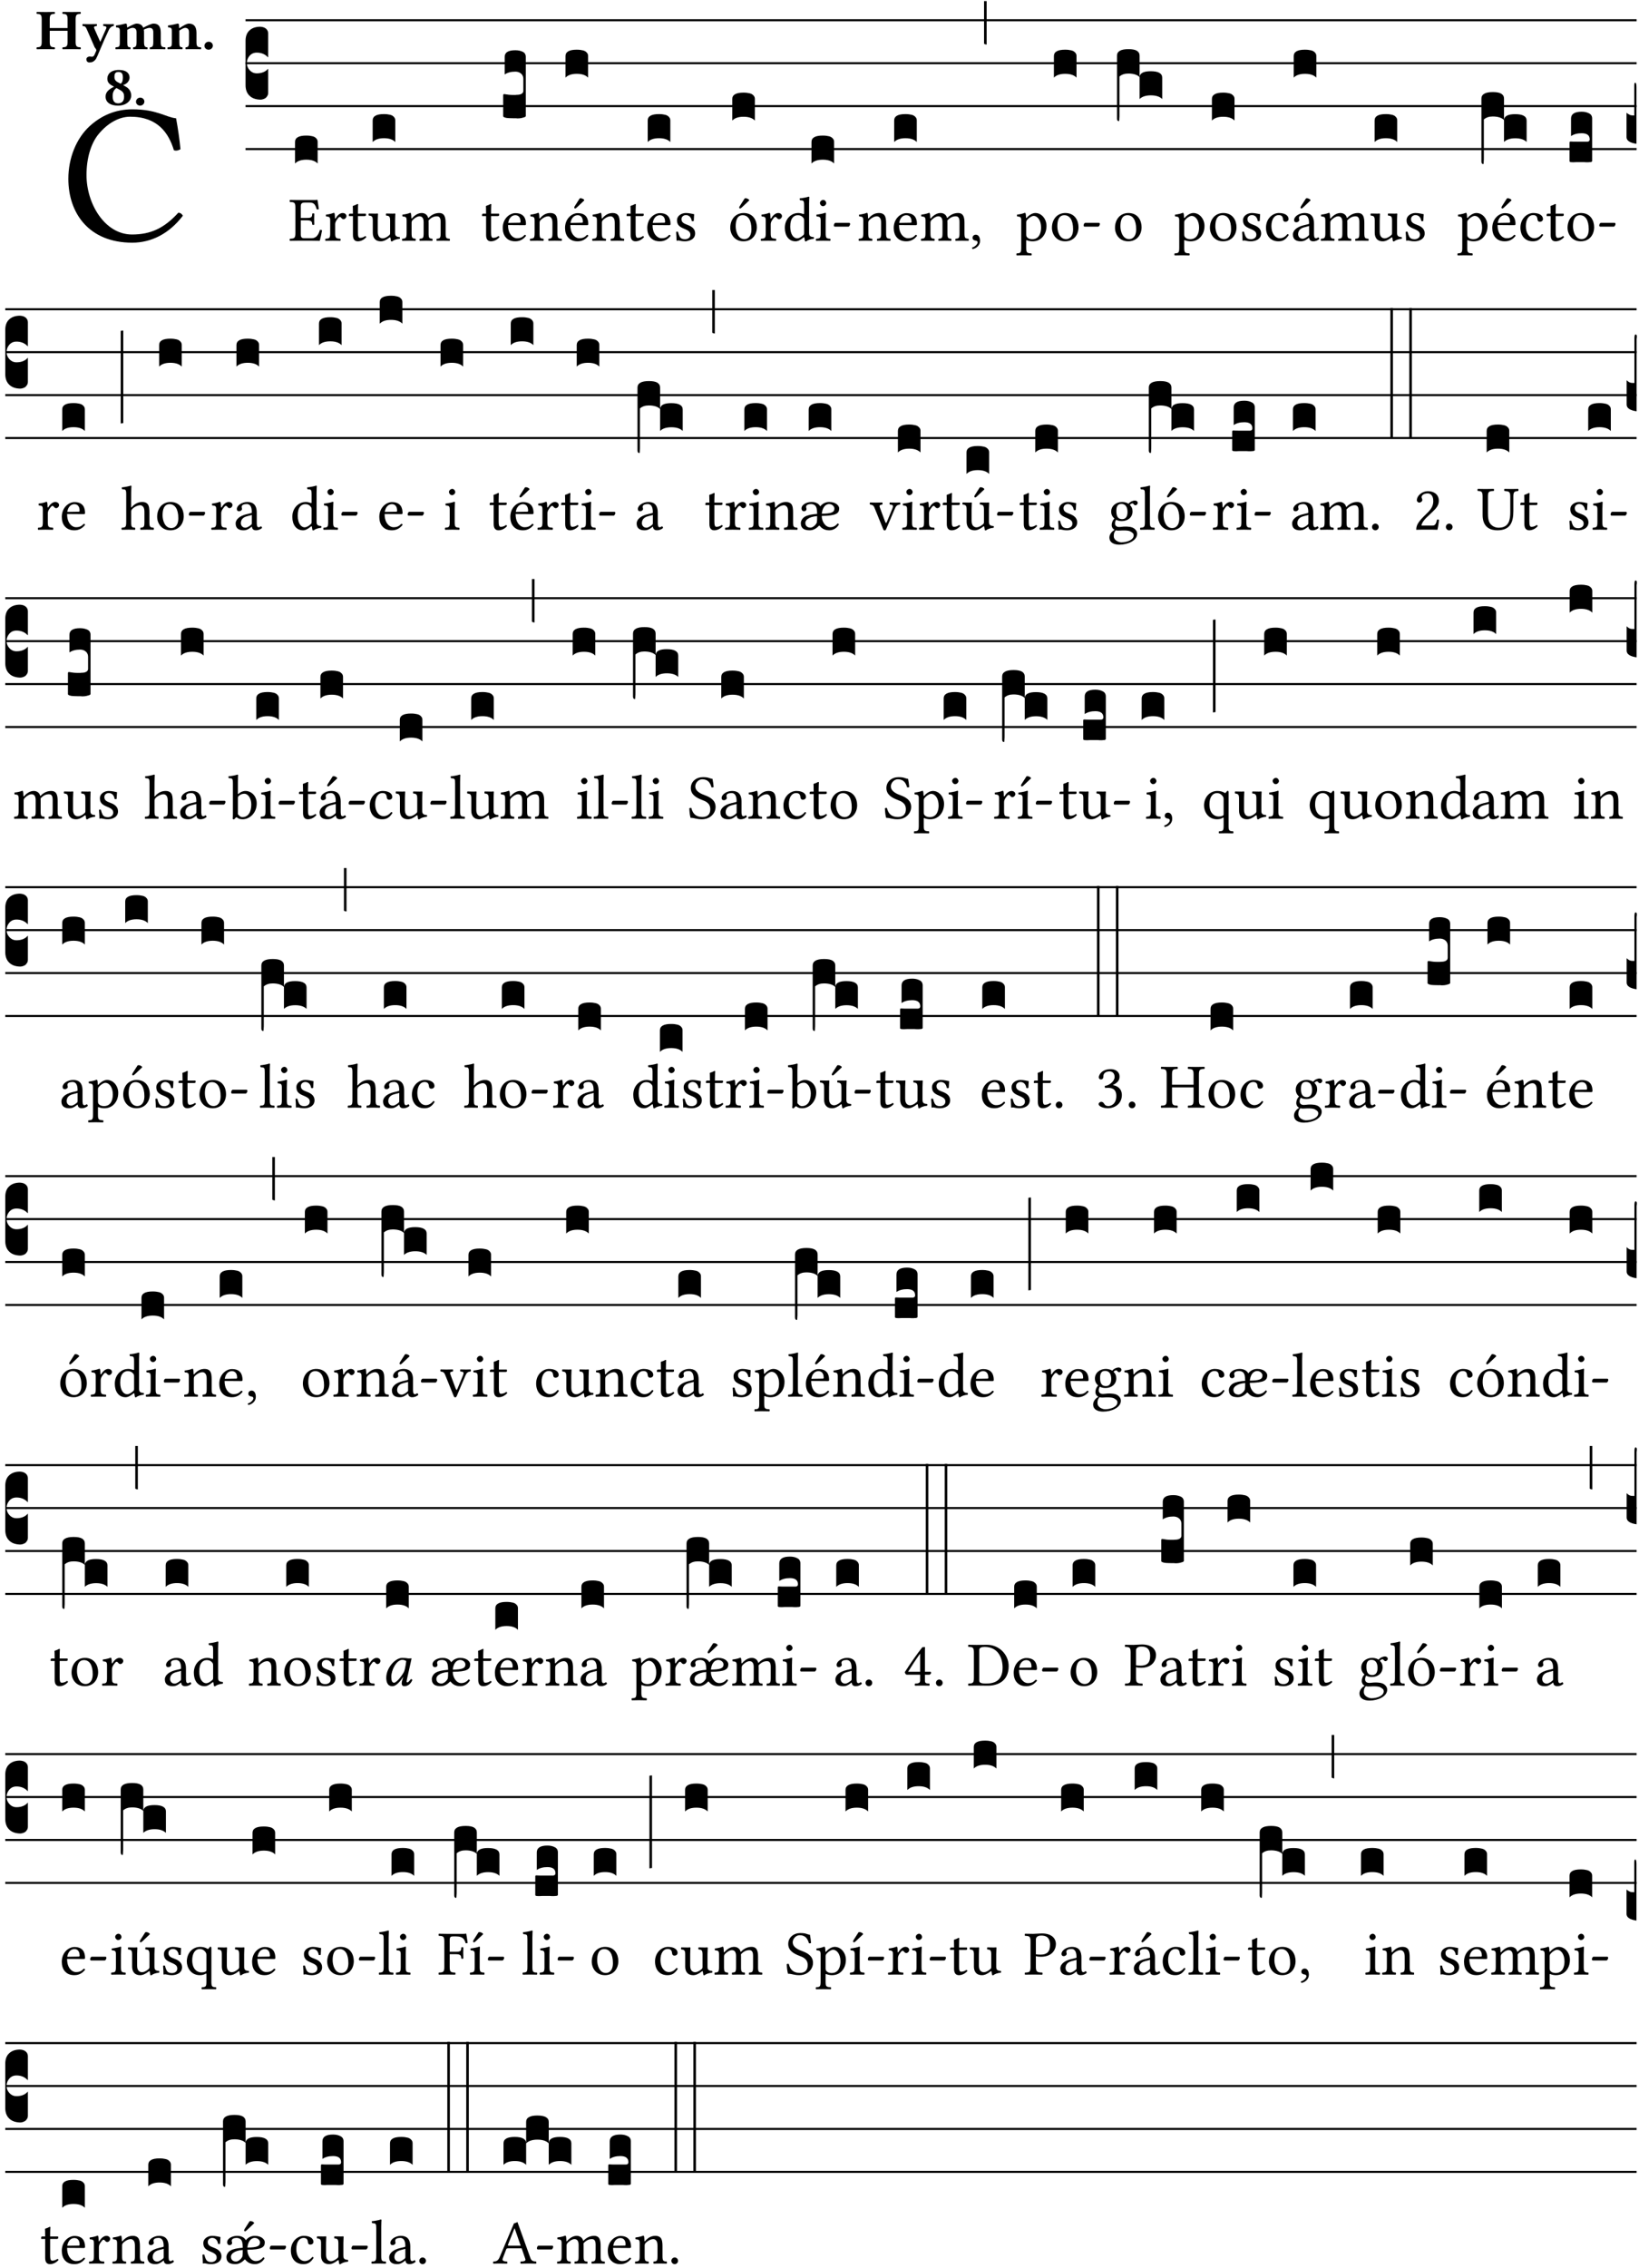 <?xml version="1.0" encoding="UTF-8" standalone="no"?>
<!DOCTYPE svg PUBLIC "-//W3C//DTD SVG 1.1//EN" "http://www.w3.org/Graphics/SVG/1.1/DTD/svg11.dtd">
<svg xmlns="http://www.w3.org/2000/svg" xmlns:xlink="http://www.w3.org/1999/xlink" version="1.1" width="311pt" height="430pt" viewBox="0 0 311 430">
<g enable-background="new">
<clipPath id="cp0">
<path transform="matrix(1,0,0,-1,-71,16251)" d="M 0 0 L 453.543 0 L 453.543 16322.79 L 0 16322.79 Z "/>
</clipPath>
<g clip-path="url(#cp0)">
<symbol id="font_1_24">
<path d="M .32 0 C .417 0 .506 .046 .574 .135 C .569 .144 .562 .15 .551 .15 C .48 .072 .412 .041 .319 .041 C .184 .041 .091 .193 .091 .339 C .091 .425 .114 .497 .15 .542 C .2 .603 .258 .631 .31 .631 C .448 .631 .503 .549 .529 .463 C .541 .459 .551 .462 .562 .468 C .557 .52 .55 .568 .54 .623 C .489 .628 .444 .668 .321 .668 C .236 .668 .165 .637 .106 .583 C .04 .522 0 .424 0 .32 C 0 .146 .105 0 .32 0 Z "/>
</symbol>
<use xlink:href="#font_1_24" transform="matrix(37.858,0,0,-37.858,12.969,46.018)"/>
<symbol id="font_2_29">
<path d="M .543 .525 L .543 .369 L .233 .369 L .233 .525 C .233 .608 .261 .612 .316 .615 C .326 .621 .326 .643 .316 .649 C .276 .648 .204 .647 .164 .647 C .124 .647 .05 .648 .01 .649 C 0 .643 0 .621 .01 .615 C .065 .612 .093 .608 .093 .525 L .093 .124 C .093 .041 .065 .037 .01 .034 C 0 .028 0 .006 .01 0 C .05 .001 .124 .002 .164 .002 C .204 .002 .276 .001 .316 0 C .326 .006 .326 .028 .316 .034 C .261 .037 .233 .041 .233 .124 L .233 .321 L .543 .321 L .543 .124 C .543 .041 .515 .037 .46 .034 C .45 .028 .45 .006 .46 0 C .5 .001 .574 .002 .614 .002 C .654 .002 .726 .001 .766 0 C .776 .006 .776 .028 .766 .034 C .711 .037 .683 .041 .683 .124 L .683 .525 C .683 .608 .711 .612 .766 .615 C .776 .621 .776 .643 .766 .649 C .726 .648 .654 .647 .614 .647 C .574 .647 .5 .648 .46 .649 C .45 .643 .45 .621 .46 .615 C .515 .612 .543 .608 .543 .525 Z "/>
</symbol>
<symbol id="font_2_5a">
<path d="M .238 .064 C .254 .092 .269 .128 .281 .158 C .361 .351 .41 .459 .463 .571 C .477 .6 .507 .631 .544 .634 C .55 .64 .55 .662 .544 .668 C .519 .667 .501 .666 .473 .666 C .438 .666 .404 .667 .367 .668 C .361 .662 .361 .64 .367 .634 C .399 .631 .431 .626 .415 .59 L .312 .359 C .312 .358 .312 .358 .311 .357 C .311 .358 .311 .359 .31 .361 L .217 .57 C .216 .571 .216 .572 .216 .573 C .198 .612 .191 .629 .25 .634 C .256 .64 .256 .662 .25 .668 C .213 .667 .153 .666 .117 .666 C .083 .666 .026 .667 .006 .668 C 0 .662 0 .64 .006 .634 C .05 .63 .058 .623 .085 .56 L .214 .264 C .217 .259 .221 .255 .224 .251 C .237 .233 .248 .218 .242 .204 L .218 .149 C .205 .118 .193 .1 .165 .1 C .147 .1 .144 .104 .13 .104 C .092 .104 .07 .078 .07 .058 C .07 .045 .073 .029 .082 .018 C .091 .007 .108 0 .121 0 C .134 0 .164 .004 .178 .01 C .199 .02 .227 .044 .238 .064 Z "/>
</symbol>
<symbol id="font_2_4e">
<path d="M .208 .124 L .208 .323 C .208 .328 .208 .333 .208 .338 C .247 .362 .282 .372 .299 .372 C .339 .372 .369 .354 .369 .297 L .369 .13 C .369 .046 .353 .037 .312 .034 C .306 .028 .306 .006 .312 0 C .354 .001 .386 .002 .434 .002 C .482 .002 .513 .001 .556 0 C .562 .006 .562 .028 .556 .034 C .516 .037 .499 .046 .499 .13 L .499 .286 C .499 .311 .498 .331 .495 .341 C .533 .36 .576 .372 .592 .372 C .632 .372 .66 .354 .66 .297 L .66 .13 C .66 .046 .644 .037 .603 .034 C .597 .028 .597 .006 .603 0 C .645 .001 .677 .002 .725 .002 C .78 .002 .824 .001 .867 0 C .873 .006 .873 .028 .867 .034 C .806 .037 .79 .046 .79 .13 L .79 .286 C .79 .396 .75 .446 .664 .446 C .627 .446 .543 .406 .485 .374 C .47 .417 .43 .446 .371 .446 C .335 .446 .263 .408 .206 .376 C .203 .406 .2 .429 .2 .429 C .199 .441 .191 .446 .177 .446 C .14 .436 .08 .422 .011 .413 C .009 .407 .011 .387 .013 .381 C .068 .376 .078 .368 .078 .311 L .078 .124 C .078 .041 .067 .039 .006 .034 C 0 .028 0 .006 .006 0 C .048 .001 .09 .002 .143 .002 C .189 .002 .217 .001 .26 0 C .266 .006 .266 .028 .26 .034 C .218 .038 .208 .041 .208 .124 Z "/>
</symbol>
<symbol id="font_2_4f">
<path d="M .208 .124 L .208 .325 C .248 .352 .288 .372 .306 .372 C .346 .372 .376 .354 .376 .297 L .376 .13 C .376 .046 .36 .037 .319 .034 C .313 .028 .313 .006 .319 0 C .361 .001 .393 .002 .441 .002 C .496 .002 .54 .001 .583 0 C .589 .006 .589 .028 .583 .034 C .522 .037 .506 .046 .506 .13 L .506 .286 C .506 .396 .459 .446 .373 .446 C .333 .446 .262 .402 .207 .364 C .204 .399 .2 .429 .2 .429 C .199 .441 .191 .446 .177 .446 C .14 .436 .08 .422 .011 .413 C .009 .407 .011 .387 .013 .381 C .068 .376 .078 .368 .078 .311 L .078 .124 C .078 .041 .067 .039 .006 .034 C 0 .028 0 .006 .006 0 C .048 .001 .09 .002 .143 .002 C .189 .002 .217 .001 .26 0 C .266 .006 .266 .028 .26 .034 C .218 .038 .208 .041 .208 .124 Z "/>
</symbol>
<symbol id="font_2_f">
<path d="M 0 .068 C 0 .03 .032 0 .072 0 C .112 0 .146 .032 .146 .07 C .146 .109 .114 .139 .074 .139 C .034 .139 0 .107 0 .068 Z "/>
</symbol>
<symbol id="font_2_19">
<path d="M .417 .487 C .417 .56 .364 .62 .233 .62 C .091 .62 .031 .548 .031 .47 C .031 .413 .054 .378 .127 .34 L .148 .329 C .053 .282 0 .234 0 .157 C 0 .053 .089 0 .216 0 C .372 0 .446 .096 .446 .173 C .446 .232 .419 .29 .361 .324 L .305 .357 C .364 .374 .417 .423 .417 .487 M .218 .04 C .161 .04 .123 .072 .123 .165 C .123 .198 .126 .262 .189 .306 L .243 .277 C .315 .239 .322 .201 .322 .153 C .322 .057 .261 .04 .218 .04 M .226 .585 C .296 .585 .301 .53 .301 .489 C .301 .446 .294 .401 .262 .381 L .212 .407 C .162 .433 .154 .468 .154 .499 C .154 .546 .162 .585 .226 .585 Z "/>
</symbol>
<use xlink:href="#font_2_29" transform="matrix(10.909,0,0,-10.909,6.898,9.339)"/>
<use xlink:href="#font_2_5a" transform="matrix(10.909,0,0,-10.909,15.625,11.848)"/>
<use xlink:href="#font_2_4e" transform="matrix(10.909,0,0,-10.909,21.887,9.339)"/>
<use xlink:href="#font_2_4f" transform="matrix(10.909,0,0,-10.909,31.76,9.339)"/>
<use xlink:href="#font_2_f" transform="matrix(10.909,0,0,-10.909,38.796,9.426)"/>
<use xlink:href="#font_2_19" transform="matrix(10.909,0,0,-10.909,20.033,20.029)"/>
<use xlink:href="#font_2_f" transform="matrix(10.909,0,0,-10.909,25.804,20.029)"/>
<path transform="matrix(1,0,0,-1,46.593,3.841)" stroke-width=".388" stroke-linecap="butt" stroke-miterlimit="10" stroke-linejoin="miter" fill="none" stroke="#000000" d="M 0 0 L 263.95 0 "/>
<path transform="matrix(1,0,0,-1,46.593,11.982)" stroke-width=".388" stroke-linecap="butt" stroke-miterlimit="10" stroke-linejoin="miter" fill="none" stroke="#000000" d="M 0 0 L 263.95 0 "/>
<path transform="matrix(1,0,0,-1,46.593,20.123)" stroke-width=".388" stroke-linecap="butt" stroke-miterlimit="10" stroke-linejoin="miter" fill="none" stroke="#000000" d="M 0 0 L 263.95 0 "/>
<path transform="matrix(1,0,0,-1,46.593,28.263)" stroke-width=".388" stroke-linecap="butt" stroke-miterlimit="10" stroke-linejoin="miter" fill="none" stroke="#000000" d="M 0 0 L 263.95 0 "/>
<symbol id="font_3_d">
<path d="M 0 .106 L 0 .432 C 0 .465 .01 .491 .029 .508 C .048 .526 .075 .535 .108 .535 C .127 .534 .141 .529 .151 .52 C .161 .511 .166 .5 .166 .486 L .166 .31 L .156 .319 C .137 .336 .112 .345 .082 .345 C .054 .345 .033 .332 .019 .306 C .013 .295 .01 .282 .01 .268 C .01 .255 .013 .242 .02 .23 C .027 .219 .035 .21 .046 .203 C .057 .196 .069 .193 .082 .193 C .113 .193 .137 .201 .156 .217 L .166 .227 L .166 .05 C .166 .039 .163 .03 .157 .023 C .152 .015 .145 .009 .136 .006 C .127 .002 .118 0 .108 0 C .075 .001 .048 .01 .029 .029 C .01 .047 0 .073 0 .106 Z "/>
</symbol>
<use xlink:href="#font_3_d" transform="matrix(25.843,0,0,-25.843,46.593,18.895)"/>
<symbol id="font_1_26">
<path d="M .269 .363 L .178 .363 L .178 .543 C .178 .587 .19 .607 .244 .607 L .319 .607 C .394 .607 .41 .567 .432 .498 C .444 .496 .455 .498 .465 .503 C .46 .544 .445 .64 .443 .648 C .443 .65 .442 .651 .439 .651 C .422 .648 .414 .647 .39 .647 L .135 .647 C .105 .647 .046 .648 .006 .649 C 0 .643 0 .622 .006 .616 C .076 .613 .093 .608 .093 .525 L .093 .124 C .093 .041 .076 .036 .006 .033 C 0 .027 0 .006 .006 0 C .043 .001 .103 .002 .136 .002 L .351 .002 C .399 .002 .479 0 .479 0 C .493 .05 .508 .116 .516 .167 C .506 .173 .494 .175 .481 .172 C .461 .1 .426 .041 .35 .041 L .234 .041 C .192 .041 .178 .057 .178 .104 L .178 .325 L .269 .325 C .354 .325 .357 .302 .36 .257 C .366 .251 .387 .251 .393 .257 C .392 .283 .391 .311 .391 .345 C .391 .373 .392 .407 .393 .431 C .387 .437 .366 .437 .36 .431 C .357 .376 .354 .363 .269 .363 Z "/>
</symbol>
<use xlink:href="#font_1_26" transform="matrix(11.955,0,0,-11.955,54.943,45.664)"/>
<symbol id="font_3_40">
<path d="M .082 .205 C .101 .205 .116 .203 .128 .2 C .141 .197 .15 .191 .156 .184 C .163 .177 .166 .169 .166 .158 L .166 0 C .148 .019 .12 .028 .083 .028 C .046 .028 .018 .019 0 0 L 0 .158 C 0 .189 .027 .205 .082 .205 Z "/>
</symbol>
<use xlink:href="#font_3_40" transform="matrix(25.843,0,0,-25.843,55.985,31.003)"/>
<symbol id="font_1_53">
<path d="M .156 .36 C .154 .4 .153 .426 .148 .436 C .146 .441 .144 .444 .136 .444 C .108 .433 .082 .424 .013 .415 C .011 .409 .013 .393 .015 .387 C .069 .382 .08 .377 .08 .319 L .08 .124 C .08 .041 .068 .037 .006 .033 C 0 .027 0 .006 .006 0 C .041 .001 .08 .002 .12 .002 C .16 .002 .206 .001 .241 0 C .247 .006 .247 .027 .241 .033 C .171 .038 .159 .041 .159 .124 L .159 .263 C .159 .289 .171 .312 .183 .33 C .194 .346 .217 .379 .229 .379 C .238 .379 .247 .377 .255 .366 C .262 .356 .274 .343 .291 .343 C .315 .343 .338 .368 .338 .393 C .338 .412 .32 .441 .278 .441 C .231 .441 .19 .397 .167 .358 C .161 .347 .156 .355 .156 .36 Z "/>
</symbol>
<symbol id="font_1_55">
<path d="M .018 .439 C .004 .439 0 .427 0 .419 L 0 .406 C 0 .401 .001 .4 .005 .4 L .064 .4 L .064 .099 C .064 .028 .095 0 .141 0 C .187 0 .237 .022 .276 .066 C .274 .076 .268 .082 .258 .083 C .232 .063 .202 .055 .176 .055 C .149 .055 .143 .085 .143 .147 L .143 .4 L .247 .4 C .257 .4 .271 .404 .271 .413 L .271 .433 C .271 .437 .268 .439 .263 .439 L .143 .439 L .143 .478 C .143 .543 .147 .583 .147 .583 C .147 .589 .144 .592 .139 .592 C .135 .592 .126 .588 .117 .583 C .106 .577 .096 .572 .083 .569 C .071 .565 .061 .562 .061 .555 C .061 .543 .064 .55 .064 .439 L .018 .439 Z "/>
</symbol>
<symbol id="font_1_56">
<path d="M .197 .003 C .236 .003 .283 .023 .332 .063 C .337 .067 .346 .069 .347 .062 C .35 .037 .358 .003 .358 .003 C .366 0 .371 .001 .377 .003 C .399 .021 .434 .036 .495 .043 C .501 .049 .501 .064 .495 .07 C .431 .075 .422 .094 .422 .143 L .422 .335 C .422 .365 .426 .438 .426 .438 C .426 .441 .423 .444 .418 .444 C .413 .443 .398 .442 .383 .442 C .351 .442 .315 .443 .281 .444 C .275 .438 .275 .417 .281 .411 C .33 .408 .343 .396 .343 .33 L .343 .137 C .343 .118 .341 .11 .327 .098 C .29 .066 .252 .05 .227 .05 C .197 .05 .147 .064 .147 .153 L .147 .335 C .147 .365 .151 .438 .151 .438 C .151 .441 .148 .444 .143 .444 C .138 .443 .123 .442 .108 .442 C .076 .442 .04 .443 .006 .444 C 0 .438 0 .417 .006 .411 C .054 .407 .068 .396 .068 .331 L .068 .139 C .068 .07 .098 .003 .197 .003 Z "/>
</symbol>
<symbol id="font_1_4e">
<path d="M .15 .36 C .149 .39 .147 .426 .142 .436 C .14 .441 .138 .444 .13 .444 C .102 .433 .076 .424 .007 .415 C .005 .409 .007 .393 .009 .387 C .063 .382 .074 .377 .074 .319 L .074 .124 C .074 .042 .061 .037 .006 .033 C 0 .027 0 .006 .006 0 C .036 .001 .074 .002 .114 .002 C .154 .002 .185 .001 .215 0 C .221 .006 .221 .027 .215 .033 C .164 .038 .153 .042 .153 .124 L .153 .288 C .153 .309 .162 .321 .17 .33 C .21 .369 .247 .389 .278 .389 C .316 .389 .344 .365 .344 .298 L .344 .124 C .344 .042 .336 .037 .282 .033 C .277 .027 .277 .006 .282 0 C .307 .001 .344 .002 .384 .002 C .424 .002 .457 .001 .482 0 C .487 .006 .487 .027 .482 .033 C .432 .037 .423 .042 .423 .124 L .423 .283 C .423 .297 .423 .311 .422 .323 C .47 .376 .515 .389 .554 .389 C .592 .389 .614 .367 .614 .3 L .614 .124 C .614 .042 .604 .037 .552 .033 C .547 .027 .547 .006 .552 0 C .577 .001 .614 .002 .654 .002 C .694 .002 .729 .001 .757 0 C .762 .006 .762 .027 .757 .033 C .702 .037 .693 .042 .693 .124 L .693 .282 C .693 .371 .678 .441 .59 .441 C .539 .441 .477 .422 .425 .367 C .422 .364 .416 .359 .414 .368 C .405 .409 .366 .441 .314 .441 C .256 .441 .204 .407 .162 .36 C .157 .355 .151 .348 .15 .36 Z "/>
</symbol>
<use xlink:href="#font_1_53" transform="matrix(11.955,0,0,-11.955,61.698,45.664)"/>
<use xlink:href="#font_1_55" transform="matrix(11.955,0,0,-11.955,66.205,45.759)"/>
<use xlink:href="#font_1_56" transform="matrix(11.955,0,0,-11.955,69.923,45.795)"/>
<use xlink:href="#font_1_4e" transform="matrix(11.955,0,0,-11.955,76.271,45.664)"/>
<use xlink:href="#font_3_40" transform="matrix(25.843,0,0,-25.843,70.714,26.932)"/>
<symbol id="font_1_46">
<path d="M .349 .103 C .312 .065 .283 .049 .225 .049 C .189 .049 .147 .07 .116 .121 C .096 .154 .084 .2 .084 .258 L .35 .256 C .362 .256 .369 .262 .369 .273 C .369 .357 .339 .447 .2 .447 C .113 .447 0 .364 0 .212 C 0 .156 .014 .102 .047 .064 C .081 .024 .128 0 .2 0 C .276 0 .33 .035 .37 .087 C .367 .097 .361 .102 .349 .103 M .087 .292 C .106 .405 .176 .414 .2 .414 C .238 .414 .283 .393 .283 .309 C .283 .3 .279 .295 .268 .295 L .087 .292 Z "/>
</symbol>
<use xlink:href="#font_1_55" transform="matrix(11.955,0,0,-11.955,91.472,45.759)"/>
<use xlink:href="#font_1_46" transform="matrix(11.955,0,0,-11.955,95.393,45.759)"/>
<symbol id="font_3_105">
<path d="M 0 .016 L 0 .169 C 0 .175 .002 .178 .006 .178 L .01 .178 C .031 .174 .051 .172 .069 .172 C .073 .172 .077 .172 .081 .172 C .085 .172 .089 .172 .092 .172 C .096 .173 .099 .173 .102 .173 C .117 .173 .128 .176 .136 .181 C .144 .186 .148 .193 .148 .202 L .148 .289 C .148 .299 .146 .308 .142 .315 C .138 .323 .131 .33 .122 .335 C .113 .34 .102 .343 .089 .343 C .057 .343 .031 .336 .011 .322 L .011 .451 C .011 .484 .037 .5 .089 .5 C .11 .5 .128 .496 .143 .489 C .158 .482 .166 .469 .166 .451 L .166 .017 C .166 .013 .16 .009 .147 .006 C .135 .002 .122 0 .107 0 C .104 0 .099 0 .094 .001 C .089 .001 .082 .001 .074 .001 C .052 .001 .036 .002 .027 .003 C .009 .006 0 .011 0 .016 Z "/>
</symbol>
<use xlink:href="#font_3_105" transform="matrix(25.843,0,0,-25.843,95.478,22.449)"/>
<symbol id="font_1_4f">
<path d="M .164 .36 C .158 .353 .152 .351 .152 .36 C .151 .387 .149 .426 .144 .436 C .142 .441 .14 .444 .132 .444 C .104 .433 .078 .424 .009 .415 C .007 .409 .009 .393 .011 .387 C .065 .382 .076 .377 .076 .319 L .076 .124 C .076 .042 .066 .038 .006 .033 C 0 .027 0 .006 .006 0 C .036 .001 .076 .002 .116 .002 C .156 .002 .186 .001 .216 0 C .222 .006 .222 .027 .216 .033 C .165 .038 .155 .042 .155 .124 L .155 .288 C .155 .309 .164 .321 .172 .33 C .21 .367 .255 .389 .294 .389 C .314 .389 .335 .376 .347 .353 C .357 .333 .359 .306 .359 .276 L .359 .124 C .359 .042 .349 .038 .297 .033 C .292 .027 .292 .006 .297 0 C .327 .001 .359 .002 .399 .002 C .439 .002 .475 .001 .505 0 C .51 .006 .51 .027 .505 .033 C .449 .038 .438 .042 .438 .124 L .438 .273 C .438 .328 .434 .376 .411 .407 C .394 .429 .363 .441 .328 .441 C .279 .441 .223 .428 .164 .36 Z "/>
</symbol>
<symbol id="font_1_a9">
<path d="M .349 .103 C .312 .065 .283 .049 .225 .049 C .189 .049 .147 .07 .116 .121 C .096 .154 .084 .2 .084 .258 L .35 .256 C .362 .256 .369 .262 .369 .273 C .369 .357 .339 .447 .2 .447 C .113 .447 0 .364 0 .212 C 0 .156 .014 .102 .047 .064 C .081 .024 .128 0 .2 0 C .276 0 .33 .035 .37 .087 C .367 .097 .361 .102 .349 .103 M .087 .292 C .106 .405 .176 .414 .2 .414 C .238 .414 .283 .393 .283 .309 C .283 .3 .279 .295 .268 .295 L .087 .292 M .233 .681 L .157 .562 C .149 .549 .146 .545 .146 .534 C .146 .527 .153 .521 .16 .521 C .167 .521 .175 .525 .19 .54 L .305 .649 L .302 .66 C .279 .682 .253 .683 .247 .683 C .242 .683 .236 .682 .233 .681 Z "/>
</symbol>
<use xlink:href="#font_1_4f" transform="matrix(11.955,0,0,-11.955,100.534,45.664)"/>
<use xlink:href="#font_1_a9" transform="matrix(11.955,0,0,-11.955,107.217,45.759)"/>
<use xlink:href="#font_3_40" transform="matrix(25.843,0,0,-25.843,107.302,14.721)"/>
<symbol id="font_1_54">
<path d="M 0 .148 C .004 .099 .007 .052 .007 .01 C .017 .012 .027 .013 .032 .013 C .039 .013 .045 .013 .052 .011 C .079 .004 .106 0 .143 0 C .199 0 .302 .027 .302 .126 C .302 .194 .253 .234 .185 .259 C .125 .282 .085 .297 .085 .352 C .085 .393 .121 .416 .155 .416 C .177 .416 .235 .408 .248 .323 C .254 .317 .274 .318 .28 .324 C .283 .36 .285 .397 .286 .43 C .255 .435 .207 .449 .155 .449 C .081 .449 .014 .401 .014 .337 C .014 .264 .047 .233 .124 .201 C .207 .167 .226 .146 .226 .103 C .226 .054 .178 .033 .141 .033 C .102 .033 .08 .046 .07 .057 C .048 .08 .037 .124 .031 .149 C .025 .155 .006 .154 0 .148 Z "/>
</symbol>
<use xlink:href="#font_1_4f" transform="matrix(11.955,0,0,-11.955,112.358,45.664)"/>
<use xlink:href="#font_1_55" transform="matrix(11.955,0,0,-11.955,118.898,45.759)"/>
<use xlink:href="#font_1_46" transform="matrix(11.955,0,0,-11.955,122.819,45.759)"/>
<use xlink:href="#font_1_54" transform="matrix(11.955,0,0,-11.955,128.294,45.759)"/>
<use xlink:href="#font_3_40" transform="matrix(25.843,0,0,-25.843,122.903,26.932)"/>
<symbol id="font_1_b3">
<path d="M 0 .215 C 0 .113 .068 0 .21 0 C .274 0 .323 .023 .357 .056 C .402 .1 .422 .163 .422 .224 C .422 .328 .365 .449 .212 .449 C .146 .449 .092 .422 .055 .379 C .019 .336 0 .278 0 .215 M .197 .414 C .283 .414 .336 .336 .336 .192 C .336 .066 .271 .035 .224 .035 C .12 .035 .086 .161 .086 .238 C .086 .325 .107 .414 .197 .414 M .229 .681 L .153 .562 C .145 .549 .142 .545 .142 .534 C .142 .527 .149 .521 .156 .521 C .163 .521 .171 .525 .186 .54 L .301 .649 L .298 .66 C .275 .682 .249 .683 .243 .683 C .238 .683 .232 .682 .229 .681 Z "/>
</symbol>
<use xlink:href="#font_1_b3" transform="matrix(11.955,0,0,-11.955,138.568,45.759)"/>
<use xlink:href="#font_3_40" transform="matrix(25.843,0,0,-25.843,138.946,22.862)"/>
<symbol id="font_1_45">
<path d="M .295 .063 C .3 .067 .309 .069 .31 .062 C .313 .038 .321 .003 .321 .003 C .329 0 .334 .001 .34 .003 C .362 .021 .397 .036 .458 .043 C .464 .049 .464 .064 .458 .07 C .394 .075 .385 .094 .385 .143 L .385 .596 C .385 .661 .389 .701 .389 .701 C .389 .708 .385 .711 .376 .711 C .351 .701 .276 .687 .236 .684 C .234 .676 .236 .66 .242 .654 C .245 .654 .248 .654 .251 .654 C .295 .651 .306 .651 .306 .572 L .306 .444 C .306 .437 .304 .435 .297 .435 C .293 .435 .252 .452 .219 .452 C .153 .452 .109 .43 .069 .392 C .026 .349 0 .29 0 .216 C 0 .093 .062 .003 .17 .003 C .209 .003 .246 .023 .295 .063 M .306 .137 C .306 .118 .304 .11 .29 .098 C .253 .066 .221 .05 .196 .05 C .142 .05 .086 .109 .086 .234 C .086 .306 .1 .346 .115 .367 C .146 .414 .188 .417 .208 .417 C .244 .417 .269 .404 .289 .381 C .303 .365 .306 .358 .306 .327 L .306 .137 Z "/>
</symbol>
<symbol id="font_1_4a">
<path d="M .157 .124 L .157 .323 C .157 .373 .161 .437 .161 .437 C .161 .441 .156 .444 .148 .444 C .12 .433 .08 .424 .011 .415 C .009 .409 .011 .393 .013 .387 C .068 .382 .078 .376 .078 .319 L .078 .124 C .078 .041 .067 .038 .006 .033 C 0 .027 0 .006 .006 0 C .039 .001 .078 .002 .118 .002 C .158 .002 .196 .001 .229 0 C .235 .006 .235 .027 .229 .033 C .168 .037 .157 .041 .157 .124 M .066 .601 C .066 .575 .09 .549 .114 .549 C .142 .549 .166 .576 .166 .597 C .166 .621 .145 .649 .118 .649 C .094 .649 .066 .625 .066 .601 Z "/>
</symbol>
<symbol id="font_1_e">
<path d="M .231 0 C .244 0 .258 .028 .258 .04 C .258 .05 .254 .06 .244 .06 L .025 .06 C .013 .06 0 .037 0 .019 C 0 .009 .006 0 .015 0 L .231 0 Z "/>
</symbol>
<use xlink:href="#font_1_53" transform="matrix(11.955,0,0,-11.955,144.343,45.664)"/>
<use xlink:href="#font_1_45" transform="matrix(11.955,0,0,-11.955,148.922,45.795)"/>
<use xlink:href="#font_1_4a" transform="matrix(11.955,0,0,-11.955,154.792,45.664)"/>
<use xlink:href="#font_1_e" transform="matrix(11.955,0,0,-11.955,158.223,42.974)"/>
<use xlink:href="#font_3_40" transform="matrix(25.843,0,0,-25.843,153.98,31.003)"/>
<symbol id="font_1_d">
<path d="M .061 .228 C .03 .228 .008 .207 .008 .179 C .008 .148 .034 .138 .052 .135 C .071 .133 .088 .127 .088 .104 C .088 .083 .052 .037 0 .024 C 0 .014 .002 .007 .009 0 C .069 .011 .127 .059 .127 .129 C .127 .189 .101 .228 .061 .228 Z "/>
</symbol>
<use xlink:href="#font_1_4f" transform="matrix(11.955,0,0,-11.955,162.901,45.664)"/>
<use xlink:href="#font_1_46" transform="matrix(11.955,0,0,-11.955,169.584,45.759)"/>
<use xlink:href="#font_1_4e" transform="matrix(11.955,0,0,-11.955,174.725,45.664)"/>
<use xlink:href="#font_1_d" transform="matrix(11.955,0,0,-11.955,184.444,47.23)"/>
<symbol id="font_3_2a">
<path d="M 0 .319 L .019 .319 L .019 0 C .01 .001 .003 .003 0 .007 L 0 .319 Z "/>
</symbol>
<use xlink:href="#font_3_40" transform="matrix(25.843,0,0,-25.843,169.669,26.932)"/>
<use xlink:href="#font_3_2a" transform="matrix(25.843,0,0,-25.843,186.724,8.454)"/>
<symbol id="font_1_51">
<path d="M .154 .602 C .153 .632 .151 .658 .146 .668 C .144 .673 .142 .676 .134 .676 C .106 .665 .08 .656 .011 .647 C .009 .641 .011 .625 .013 .619 C .067 .614 .078 .609 .078 .551 L .078 .124 C .078 .041 .067 .036 .006 .033 C 0 .027 0 .006 .006 0 C .041 .001 .078 .002 .118 .002 C .158 .002 .206 .001 .239 0 C .245 .006 .245 .027 .239 .033 C .168 .037 .157 .041 .157 .124 L .157 .232 C .157 .245 .161 .244 .171 .24 C .196 .23 .226 .224 .258 .224 C .314 .224 .364 .241 .405 .28 C .452 .326 .479 .388 .479 .469 C .479 .575 .404 .673 .302 .673 C .256 .673 .205 .643 .165 .598 C .159 .592 .155 .592 .154 .602 M .173 .565 C .199 .597 .245 .627 .274 .627 C .338 .627 .393 .555 .393 .442 C .393 .36 .364 .258 .252 .258 C .234 .258 .199 .263 .181 .279 C .161 .297 .157 .303 .157 .339 L .157 .521 C .157 .542 .161 .551 .173 .565 Z "/>
</symbol>
<symbol id="font_1_50">
<path d="M 0 .215 C 0 .113 .068 0 .21 0 C .274 0 .323 .023 .357 .056 C .402 .1 .422 .163 .422 .224 C .422 .328 .365 .449 .212 .449 C .146 .449 .092 .422 .055 .379 C .019 .336 0 .278 0 .215 M .197 .414 C .283 .414 .336 .336 .336 .192 C .336 .066 .271 .035 .224 .035 C .12 .035 .086 .161 .086 .238 C .086 .325 .107 .414 .197 .414 Z "/>
</symbol>
<use xlink:href="#font_1_51" transform="matrix(11.955,0,0,-11.955,192.847,48.437)"/>
<use xlink:href="#font_1_50" transform="matrix(11.955,0,0,-11.955,199.602,45.759)"/>
<use xlink:href="#font_1_e" transform="matrix(11.955,0,0,-11.955,205.615,42.974)"/>
<use xlink:href="#font_3_40" transform="matrix(25.843,0,0,-25.843,199.979,14.721)"/>
<use xlink:href="#font_1_50" transform="matrix(11.955,0,0,-11.955,211.572,45.759)"/>
<symbol id="font_3_1b3">
<path d="M 0 .021 L 0 .48 C 0 .512 .028 .528 .084 .528 C .112 .528 .133 .524 .146 .516 C .159 .508 .166 .496 .166 .48 L .166 .326 C .17 .353 .197 .366 .248 .366 C .304 .366 .332 .35 .332 .319 L .332 .162 C .314 .18 .286 .189 .249 .189 C .212 .189 .184 .18 .166 .162 L .166 .323 C .149 .34 .121 .349 .083 .349 C .056 .349 .035 .342 .018 .327 L .018 .047 C .018 .035 .018 .026 .017 .02 C .017 .014 .017 .01 .016 .007 C .016 .004 .016 .002 .015 .001 C .014 0 .013 0 .011 0 C .008 .001 .006 .002 .004 .004 C .003 .005 .002 .008 .001 .011 C 0 .014 0 .017 0 .021 Z "/>
</symbol>
<use xlink:href="#font_3_1b3" transform="matrix(25.843,0,0,-25.843,211.949,22.965)"/>
<use xlink:href="#font_1_51" transform="matrix(11.955,0,0,-11.955,222.827,48.437)"/>
<use xlink:href="#font_1_50" transform="matrix(11.955,0,0,-11.955,229.582,45.759)"/>
<use xlink:href="#font_3_40" transform="matrix(25.843,0,0,-25.843,229.959,22.862)"/>
<symbol id="font_1_44">
<path d="M .361 .101 C .357 .11 .349 .114 .34 .115 C .306 .071 .263 .049 .22 .049 C .147 .049 .086 .123 .086 .24 C .086 .35 .134 .416 .2 .416 C .259 .416 .267 .381 .271 .346 C .274 .319 .288 .31 .309 .31 C .33 .31 .358 .323 .358 .354 C .358 .409 .301 .449 .205 .449 C .106 .449 0 .36 0 .218 C 0 .089 .072 0 .198 0 C .258 0 .311 .019 .361 .101 Z "/>
</symbol>
<symbol id="font_1_a1">
<path d="M .257 .058 C .263 .027 .274 0 .324 0 C .362 0 .398 .017 .419 .037 C .417 .049 .413 .058 .402 .064 C .395 .058 .378 .048 .365 .048 C .336 .048 .335 .087 .335 .133 L .335 .28 C .335 .422 .257 .449 .184 .449 C .102 .449 .019 .395 .019 .338 C .019 .314 .031 .302 .054 .302 C .083 .302 .101 .323 .101 .336 C .101 .343 .1 .35 .098 .354 C .097 .357 .096 .363 .096 .374 C .096 .405 .138 .416 .176 .416 C .21 .416 .257 .399 .257 .286 C .257 .279 .254 .275 .251 .274 L .165 .253 C .069 .229 0 .176 0 .108 C 0 .026 .056 0 .126 0 C .161 0 .191 .008 .235 .042 L .255 .058 L .257 .058 M .257 .243 L .257 .111 C .257 .098 .251 .091 .243 .085 C .217 .064 .183 .041 .155 .041 C .105 .041 .083 .081 .083 .112 C .083 .157 .104 .203 .178 .222 L .257 .243 M .208 .681 L .132 .562 C .124 .549 .121 .545 .121 .534 C .121 .527 .128 .521 .135 .521 C .142 .521 .15 .525 .165 .54 L .28 .649 L .277 .66 C .254 .682 .228 .683 .222 .683 C .217 .683 .211 .682 .208 .681 Z "/>
</symbol>
<use xlink:href="#font_1_54" transform="matrix(11.955,0,0,-11.955,235.691,45.759)"/>
<use xlink:href="#font_1_44" transform="matrix(11.955,0,0,-11.955,240.222,45.759)"/>
<use xlink:href="#font_1_a1" transform="matrix(11.955,0,0,-11.955,245.327,45.759)"/>
<use xlink:href="#font_3_40" transform="matrix(25.843,0,0,-25.843,245.483,14.721)"/>
<use xlink:href="#font_1_4e" transform="matrix(11.955,0,0,-11.955,250.598,45.664)"/>
<use xlink:href="#font_1_56" transform="matrix(11.955,0,0,-11.955,260.043,45.795)"/>
<use xlink:href="#font_1_54" transform="matrix(11.955,0,0,-11.955,266.726,45.759)"/>
<use xlink:href="#font_3_40" transform="matrix(25.843,0,0,-25.843,260.833,26.932)"/>
<use xlink:href="#font_1_51" transform="matrix(11.955,0,0,-11.955,276.534,48.437)"/>
<use xlink:href="#font_1_a9" transform="matrix(11.955,0,0,-11.955,283.157,45.759)"/>
<use xlink:href="#font_3_1b3" transform="matrix(25.843,0,0,-25.843,281.097,31.106)"/>
<use xlink:href="#font_1_44" transform="matrix(11.955,0,0,-11.955,288.501,45.759)"/>
<use xlink:href="#font_1_55" transform="matrix(11.955,0,0,-11.955,293.475,45.759)"/>
<use xlink:href="#font_1_50" transform="matrix(11.955,0,0,-11.955,297.444,45.759)"/>
<use xlink:href="#font_1_e" transform="matrix(11.955,0,0,-11.955,303.457,42.974)"/>
<symbol id="font_3_104">
<path d="M .131 0 C .126 0 .118 0 .107 .001 C .096 .001 .087 .001 .078 .001 C .07 .001 .06 .001 .049 .001 C .038 0 .031 0 .028 0 C .016 0 .008 .001 .005 .002 C .002 .003 0 .005 0 .009 L 0 .143 C 0 .149 .002 .152 .006 .152 L .01 .152 C .015 .151 .036 .151 .075 .151 L .109 .151 C .12 .151 .128 .151 .132 .151 C .137 .152 .14 .153 .143 .155 C .146 .158 .148 .162 .148 .168 C .148 .198 .128 .213 .089 .213 C .057 .213 .031 .206 .011 .192 L .011 .321 C .011 .354 .037 .371 .089 .371 C .11 .371 .128 .367 .143 .359 C .158 .352 .166 .339 .166 .321 L .166 .01 C .166 .008 .165 .006 .164 .005 C .163 .004 .161 .003 .158 .002 C .155 .001 .151 .001 .146 .001 C .142 0 .137 0 .131 0 Z "/>
</symbol>
<symbol id="font_3_16">
<path d="M 0 .049 L 0 .228 C .009 .22 .018 .215 .025 .212 C .032 .209 .043 .208 .057 .208 L .057 .429 C .057 .442 .059 .448 .064 .448 L .065 .448 C .07 .447 .073 .437 .073 .416 L .073 0 C .024 .007 0 .024 0 .049 Z "/>
</symbol>
<use xlink:href="#font_3_104" transform="matrix(25.843,0,0,-25.843,297.821,30.77)"/>
<use xlink:href="#font_3_16" transform="matrix(25.843,0,0,-25.843,308.631,27.268)"/>
<path transform="matrix(1,0,0,-1,1,58.636)" stroke-width=".388" stroke-linecap="butt" stroke-miterlimit="10" stroke-linejoin="miter" fill="none" stroke="#000000" d="M 0 0 L 309.543 0 "/>
<path transform="matrix(1,0,0,-1,1,66.776)" stroke-width=".388" stroke-linecap="butt" stroke-miterlimit="10" stroke-linejoin="miter" fill="none" stroke="#000000" d="M 0 0 L 309.543 0 "/>
<path transform="matrix(1,0,0,-1,1,74.917)" stroke-width=".388" stroke-linecap="butt" stroke-miterlimit="10" stroke-linejoin="miter" fill="none" stroke="#000000" d="M 0 0 L 309.543 0 "/>
<path transform="matrix(1,0,0,-1,1,83.058)" stroke-width=".388" stroke-linecap="butt" stroke-miterlimit="10" stroke-linejoin="miter" fill="none" stroke="#000000" d="M 0 0 L 309.543 0 "/>
<use xlink:href="#font_3_d" transform="matrix(25.843,0,0,-25.843,1,73.69)"/>
<use xlink:href="#font_1_53" transform="matrix(11.955,0,0,-11.955,7.17,100.458)"/>
<use xlink:href="#font_1_46" transform="matrix(11.955,0,0,-11.955,11.725,100.553)"/>
<symbol id="font_3_34">
<path d="M .019 .682 L .019 .003 C .009 .002 .003 .001 0 0 L 0 .679 C .003 .681 .01 .682 .019 .682 Z "/>
</symbol>
<use xlink:href="#font_3_40" transform="matrix(25.843,0,0,-25.843,11.809,81.726)"/>
<use xlink:href="#font_3_34" transform="matrix(25.843,0,0,-25.843,22.903,80.306)"/>
<symbol id="font_1_49">
<path d="M .155 .288 C .155 .309 .164 .321 .172 .33 C .21 .367 .261 .389 .3 .389 C .32 .389 .341 .376 .353 .353 C .363 .333 .365 .306 .365 .276 L .365 .124 C .365 .042 .355 .038 .303 .033 C .298 .027 .298 .006 .303 0 C .331 .001 .365 .002 .405 .002 C .445 .002 .478 .001 .511 0 C .516 .006 .516 .027 .511 .033 C .455 .038 .444 .042 .444 .124 L .444 .273 C .444 .328 .44 .377 .417 .407 C .4 .429 .369 .441 .334 .441 C .285 .441 .225 .428 .164 .36 C .164 .359 .163 .359 .162 .358 C .159 .354 .154 .348 .154 .36 L .155 .585 C .155 .65 .159 .69 .159 .69 C .159 .697 .155 .7 .146 .7 C .121 .69 .046 .676 .006 .673 C .004 .665 .006 .649 .012 .643 C .015 .643 .018 .643 .021 .643 C .065 .64 .076 .64 .076 .561 L .076 .124 C .076 .041 .064 .037 .006 .033 C 0 .027 0 .006 .006 0 C .039 .001 .076 .002 .116 .002 C .154 .002 .187 .001 .215 0 C .221 .006 .221 .027 .215 .033 C .164 .037 .155 .041 .155 .124 L .155 .288 Z "/>
</symbol>
<use xlink:href="#font_1_49" transform="matrix(11.955,0,0,-11.955,23.041,100.458)"/>
<use xlink:href="#font_1_50" transform="matrix(11.955,0,0,-11.955,29.82,100.553)"/>
<use xlink:href="#font_1_e" transform="matrix(11.955,0,0,-11.955,35.834,97.768)"/>
<use xlink:href="#font_3_40" transform="matrix(25.843,0,0,-25.843,30.198,69.515)"/>
<symbol id="font_1_42">
<path d="M .257 .058 C .263 .027 .274 0 .324 0 C .362 0 .398 .017 .419 .037 C .417 .049 .413 .058 .402 .064 C .395 .058 .378 .048 .365 .048 C .336 .048 .335 .087 .335 .133 L .335 .28 C .335 .422 .257 .449 .184 .449 C .102 .449 .019 .395 .019 .338 C .019 .314 .031 .302 .054 .302 C .083 .302 .101 .323 .101 .336 C .101 .343 .1 .35 .098 .354 C .097 .357 .096 .363 .096 .374 C .096 .405 .138 .416 .176 .416 C .21 .416 .257 .399 .257 .286 C .257 .279 .254 .275 .251 .274 L .165 .253 C .069 .229 0 .176 0 .108 C 0 .026 .056 0 .126 0 C .161 0 .191 .008 .235 .042 L .255 .058 L .257 .058 M .257 .243 L .257 .111 C .257 .098 .251 .091 .243 .085 C .217 .064 .183 .041 .155 .041 C .105 .041 .083 .081 .083 .112 C .083 .157 .104 .203 .178 .222 L .257 .243 Z "/>
</symbol>
<use xlink:href="#font_1_53" transform="matrix(11.955,0,0,-11.955,40.074,100.458)"/>
<use xlink:href="#font_1_42" transform="matrix(11.955,0,0,-11.955,44.713,100.553)"/>
<use xlink:href="#font_3_40" transform="matrix(25.843,0,0,-25.843,44.869,69.515)"/>
<use xlink:href="#font_1_45" transform="matrix(11.955,0,0,-11.955,55.468,100.589)"/>
<use xlink:href="#font_1_4a" transform="matrix(11.955,0,0,-11.955,61.338,100.458)"/>
<use xlink:href="#font_1_e" transform="matrix(11.955,0,0,-11.955,64.769,97.768)"/>
<use xlink:href="#font_3_40" transform="matrix(25.843,0,0,-25.843,60.527,65.445)"/>
<use xlink:href="#font_1_46" transform="matrix(11.955,0,0,-11.955,71.973,100.553)"/>
<use xlink:href="#font_1_e" transform="matrix(11.955,0,0,-11.955,77.353,97.768)"/>
<use xlink:href="#font_3_40" transform="matrix(25.843,0,0,-25.843,72.058,61.376)"/>
<use xlink:href="#font_1_4a" transform="matrix(11.955,0,0,-11.955,84.401,100.458)"/>
<use xlink:href="#font_3_40" transform="matrix(25.843,0,0,-25.843,83.589,69.515)"/>
<use xlink:href="#font_1_55" transform="matrix(11.955,0,0,-11.955,92.91,100.553)"/>
<use xlink:href="#font_1_a9" transform="matrix(11.955,0,0,-11.955,96.831,100.553)"/>
<use xlink:href="#font_3_40" transform="matrix(25.843,0,0,-25.843,96.916,65.445)"/>
<use xlink:href="#font_1_53" transform="matrix(11.955,0,0,-11.955,101.972,100.458)"/>
<use xlink:href="#font_1_55" transform="matrix(11.955,0,0,-11.955,106.479,100.553)"/>
<use xlink:href="#font_1_4a" transform="matrix(11.955,0,0,-11.955,110.245,100.458)"/>
<use xlink:href="#font_1_e" transform="matrix(11.955,0,0,-11.955,113.676,97.768)"/>
<use xlink:href="#font_3_40" transform="matrix(25.843,0,0,-25.843,109.433,69.515)"/>
<use xlink:href="#font_1_42" transform="matrix(11.955,0,0,-11.955,120.807,100.553)"/>
<use xlink:href="#font_3_1b3" transform="matrix(25.843,0,0,-25.843,120.964,85.9)"/>
<use xlink:href="#font_3_2a" transform="matrix(25.843,0,0,-25.843,135.149,63.249)"/>
<use xlink:href="#font_1_55" transform="matrix(11.955,0,0,-11.955,133.843,100.553)"/>
<use xlink:href="#font_1_53" transform="matrix(11.955,0,0,-11.955,137.561,100.458)"/>
<use xlink:href="#font_1_4a" transform="matrix(11.955,0,0,-11.955,142.056,100.458)"/>
<use xlink:href="#font_3_40" transform="matrix(25.843,0,0,-25.843,141.245,81.726)"/>
<symbol id="font_1_a6">
<path d="M .226 .394 C .249 .37 .258 .339 .259 .26 C .172 .254 .106 .241 .063 .215 C .027 .194 0 .152 0 .112 C 0 .07 .015 .038 .049 .018 C .071 .006 .107 0 .143 0 C .18 0 .231 .015 .277 .062 C .289 .074 .293 .078 .301 .069 C .322 .045 .361 0 .452 0 C .518 0 .576 .039 .605 .093 C .602 .098 .594 .108 .585 .109 C .555 .074 .52 .049 .466 .049 C .391 .049 .332 .138 .332 .228 C .563 .231 .609 .268 .609 .349 C .609 .383 .565 .449 .451 .449 C .394 .449 .342 .424 .309 .379 C .272 .446 .195 .449 .171 .449 C .089 .449 .011 .405 .011 .347 C .011 .327 .02 .302 .051 .302 C .076 .302 .09 .319 .09 .335 C .09 .342 .089 .349 .087 .353 C .085 .356 .084 .363 .084 .373 C .084 .402 .122 .416 .161 .416 C .182 .416 .211 .409 .226 .394 M .259 .225 C .259 .175 .258 .142 .254 .123 C .239 .083 .187 .042 .155 .042 C .099 .042 .072 .074 .072 .117 C .072 .14 .084 .162 .109 .18 C .14 .203 .19 .22 .259 .225 M .333 .263 C .341 .348 .382 .416 .45 .416 C .498 .416 .533 .378 .533 .346 C .533 .285 .486 .265 .333 .263 Z "/>
</symbol>
<use xlink:href="#font_1_4f" transform="matrix(11.955,0,0,-11.955,145.248,100.458)"/>
<use xlink:href="#font_1_a6" transform="matrix(11.955,0,0,-11.955,151.955,100.553)"/>
<use xlink:href="#font_3_40" transform="matrix(25.843,0,0,-25.843,153.451,81.726)"/>
<symbol id="font_1_57">
<path d="M .32 .41 C .374 .406 .38 .394 .359 .343 L .278 .147 C .262 .108 .257 .108 .241 .15 L .169 .343 C .151 .391 .147 .403 .2 .41 C .206 .416 .206 .437 .2 .443 C .167 .442 .132 .441 .099 .441 C .066 .441 .036 .442 .006 .443 C 0 .437 0 .416 .006 .41 C .059 .404 .066 .388 .086 .337 L .214 .021 C .22 .006 .226 0 .239 0 C .249 0 .256 .006 .263 .023 L .396 .336 C .415 .38 .426 .405 .482 .41 C .488 .416 .488 .437 .482 .443 C .462 .442 .438 .441 .412 .441 C .379 .441 .345 .442 .32 .443 C .314 .437 .314 .416 .32 .41 Z "/>
</symbol>
<use xlink:href="#font_1_57" transform="matrix(11.955,0,0,-11.955,165.019,100.577)"/>
<use xlink:href="#font_1_4a" transform="matrix(11.955,0,0,-11.955,171.188,100.458)"/>
<use xlink:href="#font_3_40" transform="matrix(25.843,0,0,-25.843,170.376,85.798)"/>
<symbol id="font_1_ba">
<path d="M .197 .003 C .236 .003 .283 .023 .332 .063 C .337 .067 .346 .069 .347 .062 C .35 .037 .358 .003 .358 .003 C .366 0 .371 .001 .377 .003 C .399 .021 .434 .036 .495 .043 C .501 .049 .501 .064 .495 .07 C .431 .075 .422 .094 .422 .143 L .422 .335 C .422 .365 .426 .438 .426 .438 C .426 .441 .423 .444 .418 .444 C .413 .443 .398 .442 .383 .442 C .351 .442 .315 .443 .281 .444 C .275 .438 .275 .417 .281 .411 C .33 .408 .343 .396 .343 .33 L .343 .137 C .343 .118 .341 .11 .327 .098 C .29 .066 .252 .05 .227 .05 C .197 .05 .147 .064 .147 .153 L .147 .335 C .147 .365 .151 .438 .151 .438 C .151 .441 .148 .444 .143 .444 C .138 .443 .123 .442 .108 .442 C .076 .442 .04 .443 .006 .444 C 0 .438 0 .417 .006 .411 C .054 .407 .068 .396 .068 .331 L .068 .139 C .068 .07 .098 .003 .197 .003 M .277 .684 L .201 .565 C .193 .552 .19 .548 .19 .537 C .19 .53 .197 .524 .204 .524 C .211 .524 .219 .528 .234 .543 L .349 .652 L .346 .663 C .323 .685 .297 .686 .291 .686 C .286 .686 .28 .685 .277 .684 Z "/>
</symbol>
<use xlink:href="#font_1_53" transform="matrix(11.955,0,0,-11.955,174.38,100.458)"/>
<use xlink:href="#font_1_55" transform="matrix(11.955,0,0,-11.955,178.887,100.553)"/>
<use xlink:href="#font_1_ba" transform="matrix(11.955,0,0,-11.955,182.605,100.589)"/>
<use xlink:href="#font_1_e" transform="matrix(11.955,0,0,-11.955,189.193,97.768)"/>
<use xlink:href="#font_3_40" transform="matrix(25.843,0,0,-25.843,183.395,89.867)"/>
<use xlink:href="#font_1_55" transform="matrix(11.955,0,0,-11.955,193.492,100.553)"/>
<use xlink:href="#font_1_4a" transform="matrix(11.955,0,0,-11.955,197.258,100.458)"/>
<use xlink:href="#font_1_54" transform="matrix(11.955,0,0,-11.955,200.785,100.553)"/>
<use xlink:href="#font_3_40" transform="matrix(25.843,0,0,-25.843,196.446,85.798)"/>
<symbol id="font_1_48">
<path d="M .412 .625 C .431 .625 .449 .643 .449 .663 C .449 .684 .43 .7 .403 .7 C .377 .7 .329 .683 .303 .649 C .291 .657 .258 .677 .199 .677 C .11 .677 .028 .617 .028 .525 C .028 .471 .052 .44 .08 .413 C .052 .389 .036 .346 .036 .312 C .036 .276 .056 .248 .082 .235 C .028 .203 0 .157 0 .114 C 0 .027 .082 0 .159 0 C .294 0 .44 .065 .44 .173 C .44 .205 .425 .23 .396 .254 C .357 .286 .287 .287 .25 .287 C .232 .287 .207 .285 .183 .282 C .168 .281 .158 .28 .153 .28 C .124 .28 .089 .294 .089 .337 C .089 .357 .095 .378 .107 .395 C .131 .381 .159 .374 .198 .374 C .286 .374 .367 .429 .367 .527 C .367 .574 .353 .601 .324 .631 C .331 .641 .351 .655 .364 .655 C .371 .655 .378 .652 .384 .643 C .388 .635 .401 .625 .412 .625 M .1 .228 C .111 .225 .127 .223 .14 .223 C .171 .223 .199 .226 .213 .226 C .263 .226 .305 .225 .334 .209 C .373 .187 .385 .173 .385 .147 C .385 .075 .279 .037 .189 .037 C .153 .037 .069 .066 .069 .134 C .069 .168 .071 .193 .1 .228 M .287 .517 C .287 .424 .24 .405 .203 .405 C .119 .405 .11 .476 .11 .54 C .11 .61 .135 .646 .19 .646 C .253 .646 .287 .6 .287 .517 Z "/>
</symbol>
<symbol id="font_1_4d">
<path d="M .078 .124 C .078 .041 .067 .036 .006 .033 C 0 .027 0 .006 .006 0 C .041 .001 .078 .002 .118 .002 C .158 .002 .196 .001 .229 0 C .235 .006 .235 .027 .229 .033 C .168 .036 .157 .041 .157 .124 L .157 .585 C .157 .65 .161 .69 .161 .69 C .161 .697 .157 .7 .148 .7 C .123 .69 .048 .676 .008 .673 C .006 .665 .008 .649 .014 .643 C .072 .639 .078 .636 .078 .561 L .078 .124 Z "/>
</symbol>
<use xlink:href="#font_1_48" transform="matrix(11.955,0,0,-11.955,210.513,103.279)"/>
<use xlink:href="#font_1_4d" transform="matrix(11.955,0,0,-11.955,216.311,100.458)"/>
<use xlink:href="#font_1_b3" transform="matrix(11.955,0,0,-11.955,219.754,100.553)"/>
<use xlink:href="#font_1_e" transform="matrix(11.955,0,0,-11.955,225.767,97.768)"/>
<use xlink:href="#font_3_1b3" transform="matrix(25.843,0,0,-25.843,217.987,85.9)"/>
<use xlink:href="#font_1_53" transform="matrix(11.955,0,0,-11.955,230.124,100.458)"/>
<use xlink:href="#font_1_4a" transform="matrix(11.955,0,0,-11.955,234.619,100.458)"/>
<use xlink:href="#font_1_e" transform="matrix(11.955,0,0,-11.955,238.05,97.768)"/>
<use xlink:href="#font_3_104" transform="matrix(25.843,0,0,-25.843,233.808,85.565)"/>
<symbol id="font_1_f">
<path d="M 0 .053 C 0 .024 .024 0 .053 0 C .082 0 .106 .024 .106 .053 C .106 .082 .082 .106 .053 .106 C .024 .106 0 .082 0 .053 Z "/>
</symbol>
<use xlink:href="#font_1_42" transform="matrix(11.955,0,0,-11.955,245.182,100.553)"/>
<use xlink:href="#font_1_4e" transform="matrix(11.955,0,0,-11.955,250.455,100.458)"/>
<use xlink:href="#font_1_f" transform="matrix(11.955,0,0,-11.955,260.342,100.553)"/>
<symbol id="font_3_26">
<path d="M 0 .96 L .019 .96 L .019 0 L 0 0 L 0 .96 Z "/>
</symbol>
<use xlink:href="#font_3_40" transform="matrix(25.843,0,0,-25.843,245.339,81.726)"/>
<use xlink:href="#font_3_26" transform="matrix(25.843,0,0,-25.843,263.82,83.226)"/>
<use xlink:href="#font_3_26" transform="matrix(25.843,0,0,-25.843,267.412,83.226)"/>
<symbol id="font_1_13">
<path d="M .009 .47 C .009 .449 .028 .431 .049 .431 C .066 .431 .096 .449 .096 .471 C .096 .479 .094 .485 .092 .492 C .09 .499 .084 .508 .084 .516 C .084 .541 .11 .577 .183 .577 C .219 .577 .27 .552 .27 .456 C .27 .392 .247 .34 .188 .28 L .114 .207 C .016 .107 0 .059 0 0 C 0 0 .051 .002 .083 .002 L .258 .002 C .29 .002 .336 0 .336 0 C .349 .053 .359 .128 .36 .158 C .354 .163 .341 .165 .331 .163 C .314 .092 .297 .067 .261 .067 L .083 .067 C .083 .115 .152 .183 .157 .188 L .258 .285 C .315 .34 .358 .384 .358 .46 C .358 .568 .27 .612 .189 .612 C .078 .612 .009 .53 .009 .47 Z "/>
</symbol>
<symbol id="font_1_36">
<path d="M .168 .533 C .168 .616 .183 .621 .26 .624 C .266 .63 .266 .651 .26 .657 C .213 .656 .164 .655 .125 .655 C .086 .655 .045 .656 .006 .657 C 0 .651 0 .63 .006 .624 C .066 .621 .083 .616 .083 .533 L .083 .243 C .083 .039 .215 0 .317 0 C .522 0 .571 .127 .571 .305 L .571 .533 C .571 .613 .588 .617 .648 .624 C .654 .63 .654 .651 .648 .657 C .61 .656 .569 .655 .546 .655 C .525 .655 .476 .656 .43 .657 C .424 .651 .424 .63 .43 .624 C .505 .617 .522 .614 .522 .533 L .522 .287 C .522 .175 .507 .041 .338 .041 C .29 .041 .249 .059 .219 .088 C .17 .135 .168 .211 .168 .276 L .168 .533 Z "/>
</symbol>
<use xlink:href="#font_1_13" transform="matrix(11.955,0,0,-11.955,268.736,100.458)"/>
<use xlink:href="#font_1_f" transform="matrix(11.955,0,0,-11.955,274.355,100.553)"/>
<use xlink:href="#font_1_36" transform="matrix(11.955,0,0,-11.955,280.332,100.553)"/>
<use xlink:href="#font_1_55" transform="matrix(11.955,0,0,-11.955,288.486,100.553)"/>
<use xlink:href="#font_3_40" transform="matrix(25.843,0,0,-25.843,282.095,85.798)"/>
<use xlink:href="#font_1_54" transform="matrix(11.955,0,0,-11.955,297.8,100.553)"/>
<use xlink:href="#font_1_4a" transform="matrix(11.955,0,0,-11.955,302.175,100.458)"/>
<use xlink:href="#font_1_e" transform="matrix(11.955,0,0,-11.955,305.607,97.768)"/>
<symbol id="font_3_14">
<path d="M 0 .049 L 0 .228 C .006 .223 .011 .218 .016 .215 C .021 .212 .027 .21 .033 .209 C .04 .208 .048 .208 .057 .208 L .057 .535 C .057 .554 .06 .564 .065 .564 L .066 .564 C .072 .564 .075 .559 .075 .548 C .075 .543 .074 .537 .073 .53 L .073 0 C .024 .007 0 .024 0 .049 Z "/>
</symbol>
<use xlink:href="#font_3_40" transform="matrix(25.843,0,0,-25.843,301.363,81.726)"/>
<use xlink:href="#font_3_14" transform="matrix(25.843,0,0,-25.843,308.657,77.992)"/>
<path transform="matrix(1,0,0,-1,1,113.43)" stroke-width=".388" stroke-linecap="butt" stroke-miterlimit="10" stroke-linejoin="miter" fill="none" stroke="#000000" d="M 0 0 L 309.543 0 "/>
<path transform="matrix(1,0,0,-1,1,121.571)" stroke-width=".388" stroke-linecap="butt" stroke-miterlimit="10" stroke-linejoin="miter" fill="none" stroke="#000000" d="M 0 0 L 309.543 0 "/>
<path transform="matrix(1,0,0,-1,1,129.712)" stroke-width=".388" stroke-linecap="butt" stroke-miterlimit="10" stroke-linejoin="miter" fill="none" stroke="#000000" d="M 0 0 L 309.543 0 "/>
<path transform="matrix(1,0,0,-1,1,137.852)" stroke-width=".388" stroke-linecap="butt" stroke-miterlimit="10" stroke-linejoin="miter" fill="none" stroke="#000000" d="M 0 0 L 309.543 0 "/>
<use xlink:href="#font_3_d" transform="matrix(25.843,0,0,-25.843,1,128.484)"/>
<use xlink:href="#font_1_4e" transform="matrix(11.955,0,0,-11.955,2.656,155.252)"/>
<use xlink:href="#font_1_56" transform="matrix(11.955,0,0,-11.955,12.101,155.384)"/>
<use xlink:href="#font_1_54" transform="matrix(11.955,0,0,-11.955,18.784,155.348)"/>
<use xlink:href="#font_3_105" transform="matrix(25.843,0,0,-25.843,12.891,132.038)"/>
<use xlink:href="#font_1_49" transform="matrix(11.955,0,0,-11.955,27.466,155.252)"/>
<use xlink:href="#font_1_42" transform="matrix(11.955,0,0,-11.955,34.185,155.348)"/>
<use xlink:href="#font_1_e" transform="matrix(11.955,0,0,-11.955,39.697,152.563)"/>
<use xlink:href="#font_3_40" transform="matrix(25.843,0,0,-25.843,34.342,124.31)"/>
<symbol id="font_1_43">
<path d="M .161 .406 C .155 .4 .151 .402 .151 .411 L .151 .595 C .151 .66 .155 .7 .155 .7 C .155 .707 .151 .71 .142 .71 C .117 .7 .042 .686 .002 .683 C 0 .675 .002 .659 .008 .653 C .011 .653 .014 .653 .017 .653 C .061 .65 .072 .65 .072 .571 L .072 .083 C .072 .044 .071 .026 .068 .012 C .073 .004 .078 0 .09 0 C .096 .006 .106 .015 .114 .024 C .124 .036 .13 .036 .141 .027 C .164 .008 .194 .002 .229 .002 C .331 .002 .45 .095 .45 .254 C .45 .376 .36 .451 .273 .451 C .23 .451 .192 .434 .161 .406 M .168 .375 C .194 .398 .224 .407 .253 .407 C .314 .407 .364 .333 .364 .236 C .364 .122 .318 .036 .223 .036 C .192 .036 .171 .058 .151 .083 L .151 .333 C .151 .354 .155 .364 .168 .375 Z "/>
</symbol>
<use xlink:href="#font_1_43" transform="matrix(11.955,0,0,-11.955,43.332,155.372)"/>
<use xlink:href="#font_1_4a" transform="matrix(11.955,0,0,-11.955,49.441,155.252)"/>
<use xlink:href="#font_1_e" transform="matrix(11.955,0,0,-11.955,52.872,152.563)"/>
<use xlink:href="#font_3_40" transform="matrix(25.843,0,0,-25.843,48.628,136.521)"/>
<use xlink:href="#font_1_55" transform="matrix(11.955,0,0,-11.955,56.733,155.348)"/>
<use xlink:href="#font_1_a1" transform="matrix(11.955,0,0,-11.955,60.642,155.348)"/>
<use xlink:href="#font_1_e" transform="matrix(11.955,0,0,-11.955,66.154,152.563)"/>
<use xlink:href="#font_3_40" transform="matrix(25.843,0,0,-25.843,60.799,132.452)"/>
<use xlink:href="#font_1_44" transform="matrix(11.955,0,0,-11.955,70.158,155.348)"/>
<use xlink:href="#font_1_56" transform="matrix(11.955,0,0,-11.955,75.072,155.384)"/>
<use xlink:href="#font_1_e" transform="matrix(11.955,0,0,-11.955,81.659,152.563)"/>
<use xlink:href="#font_3_40" transform="matrix(25.843,0,0,-25.843,75.862,140.591)"/>
<use xlink:href="#font_1_4d" transform="matrix(11.955,0,0,-11.955,85.425,155.252)"/>
<use xlink:href="#font_1_56" transform="matrix(11.955,0,0,-11.955,88.617,155.384)"/>
<use xlink:href="#font_1_4e" transform="matrix(11.955,0,0,-11.955,94.965,155.252)"/>
<use xlink:href="#font_3_40" transform="matrix(25.843,0,0,-25.843,89.408,136.521)"/>
<use xlink:href="#font_3_2a" transform="matrix(25.843,0,0,-25.843,100.935,118.043)"/>
<use xlink:href="#font_1_4a" transform="matrix(11.955,0,0,-11.955,109.476,155.252)"/>
<use xlink:href="#font_1_4d" transform="matrix(11.955,0,0,-11.955,112.632,155.252)"/>
<use xlink:href="#font_1_e" transform="matrix(11.955,0,0,-11.955,116.063,152.563)"/>
<use xlink:href="#font_3_40" transform="matrix(25.843,0,0,-25.843,108.664,124.31)"/>
<use xlink:href="#font_1_4d" transform="matrix(11.955,0,0,-11.955,119.829,155.252)"/>
<use xlink:href="#font_1_4a" transform="matrix(11.955,0,0,-11.955,123.069,155.252)"/>
<use xlink:href="#font_3_1b3" transform="matrix(25.843,0,0,-25.843,120.112,132.554)"/>
<symbol id="font_1_34">
<path d="M .368 .641 C .31 .649 .312 .668 .214 .668 C .113 .668 .024 .601 .024 .495 C .024 .39 .111 .342 .199 .308 C .259 .285 .333 .257 .333 .159 C .333 .078 .288 .036 .208 .036 C .115 .036 .055 .079 .033 .178 C .02 .182 .01 .18 0 .175 C .004 .098 .008 .072 .02 .023 C .083 .023 .111 0 .2 0 C .245 0 .288 .011 .323 .033 C .381 .069 .417 .13 .417 .194 C .417 .3 .337 .347 .255 .378 C .195 .4 .095 .438 .095 .522 C .095 .578 .146 .634 .205 .634 C .302 .634 .333 .572 .353 .506 C .364 .504 .377 .505 .386 .512 C .382 .56 .378 .588 .368 .641 Z "/>
</symbol>
<use xlink:href="#font_1_34" transform="matrix(11.955,0,0,-11.955,130.796,155.348)"/>
<use xlink:href="#font_1_42" transform="matrix(11.955,0,0,-11.955,136.702,155.348)"/>
<use xlink:href="#font_3_40" transform="matrix(25.843,0,0,-25.843,136.858,132.452)"/>
<use xlink:href="#font_1_4f" transform="matrix(11.955,0,0,-11.955,141.973,155.252)"/>
<use xlink:href="#font_1_44" transform="matrix(11.955,0,0,-11.955,148.656,155.348)"/>
<use xlink:href="#font_1_55" transform="matrix(11.955,0,0,-11.955,153.629,155.348)"/>
<use xlink:href="#font_1_50" transform="matrix(11.955,0,0,-11.955,157.599,155.348)"/>
<use xlink:href="#font_3_40" transform="matrix(25.843,0,0,-25.843,157.976,124.31)"/>
<use xlink:href="#font_1_34" transform="matrix(11.955,0,0,-11.955,167.908,155.348)"/>
<use xlink:href="#font_1_51" transform="matrix(11.955,0,0,-11.955,173.407,158.026)"/>
<use xlink:href="#font_1_4a" transform="matrix(11.955,0,0,-11.955,179.875,155.252)"/>
<use xlink:href="#font_1_e" transform="matrix(11.955,0,0,-11.955,183.306,152.563)"/>
<use xlink:href="#font_3_40" transform="matrix(25.843,0,0,-25.843,179.063,136.521)"/>
<symbol id="font_1_ad">
<path d="M .157 .124 L .157 .323 C .157 .373 .161 .437 .161 .437 C .161 .441 .156 .444 .148 .444 C .12 .433 .08 .424 .011 .415 C .009 .409 .011 .393 .013 .387 C .068 .382 .078 .376 .078 .319 L .078 .124 C .078 .041 .067 .038 .006 .033 C 0 .027 0 .006 .006 0 C .039 .001 .078 .002 .118 .002 C .158 .002 .196 .001 .229 0 C .235 .006 .235 .027 .229 .033 C .168 .037 .157 .041 .157 .124 M .139 .673 L .063 .554 C .055 .541 .052 .537 .052 .526 C .052 .519 .059 .513 .066 .513 C .073 .513 .081 .517 .096 .532 L .211 .641 L .208 .652 C .185 .674 .159 .675 .153 .675 C .148 .675 .142 .674 .139 .673 Z "/>
</symbol>
<use xlink:href="#font_1_53" transform="matrix(11.955,0,0,-11.955,188.618,155.252)"/>
<use xlink:href="#font_1_ad" transform="matrix(11.955,0,0,-11.955,193.113,155.252)"/>
<use xlink:href="#font_1_e" transform="matrix(11.955,0,0,-11.955,196.544,152.563)"/>
<use xlink:href="#font_3_1b3" transform="matrix(25.843,0,0,-25.843,190.156,140.696)"/>
<use xlink:href="#font_1_55" transform="matrix(11.955,0,0,-11.955,201.031,155.348)"/>
<use xlink:href="#font_1_56" transform="matrix(11.955,0,0,-11.955,204.749,155.384)"/>
<use xlink:href="#font_1_e" transform="matrix(11.955,0,0,-11.955,211.336,152.563)"/>
<use xlink:href="#font_3_104" transform="matrix(25.843,0,0,-25.843,205.539,140.359)"/>
<use xlink:href="#font_1_4a" transform="matrix(11.955,0,0,-11.955,217.444,155.252)"/>
<use xlink:href="#font_1_d" transform="matrix(11.955,0,0,-11.955,220.911,156.819)"/>
<use xlink:href="#font_3_40" transform="matrix(25.843,0,0,-25.843,216.632,136.521)"/>
<use xlink:href="#font_3_34" transform="matrix(25.843,0,0,-25.843,230.157,135.1)"/>
<symbol id="font_1_52">
<path d="M .311 .123 C .311 .04 .3 .036 .239 .033 C .233 .027 .233 .006 .239 0 C .274 .001 .311 .002 .351 .002 C .391 .002 .429 .001 .462 0 C .468 .006 .468 .027 .462 .033 C .401 .036 .39 .04 .39 .123 L .39 .651 C .39 .665 .386 .676 .375 .676 C .368 .676 .362 .668 .354 .657 C .341 .639 .337 .636 .325 .644 C .293 .664 .254 .673 .212 .673 C .09 .673 0 .573 0 .441 C 0 .348 .063 .224 .207 .224 C .234 .224 .267 .23 .284 .24 C .307 .253 .311 .255 .311 .234 L .311 .123 M .287 .602 C .307 .58 .311 .565 .311 .541 L .311 .311 C .311 .293 .31 .288 .297 .281 C .274 .269 .247 .268 .231 .268 C .173 .268 .086 .31 .086 .461 C .086 .565 .128 .639 .208 .639 C .238 .639 .265 .627 .287 .602 Z "/>
</symbol>
<use xlink:href="#font_1_52" transform="matrix(11.955,0,0,-11.955,228.463,158.026)"/>
<use xlink:href="#font_1_56" transform="matrix(11.955,0,0,-11.955,234.298,155.384)"/>
<use xlink:href="#font_1_4a" transform="matrix(11.955,0,0,-11.955,240.694,155.252)"/>
<use xlink:href="#font_3_40" transform="matrix(25.843,0,0,-25.843,239.882,124.31)"/>
<use xlink:href="#font_1_52" transform="matrix(11.955,0,0,-11.955,248.515,158.026)"/>
<use xlink:href="#font_1_56" transform="matrix(11.955,0,0,-11.955,254.35,155.384)"/>
<use xlink:href="#font_1_50" transform="matrix(11.955,0,0,-11.955,260.949,155.348)"/>
<use xlink:href="#font_3_40" transform="matrix(25.843,0,0,-25.843,261.327,124.31)"/>
<use xlink:href="#font_1_4f" transform="matrix(11.955,0,0,-11.955,266.724,155.252)"/>
<use xlink:href="#font_1_45" transform="matrix(11.955,0,0,-11.955,273.431,155.384)"/>
<use xlink:href="#font_1_42" transform="matrix(11.955,0,0,-11.955,279.444,155.348)"/>
<use xlink:href="#font_1_4e" transform="matrix(11.955,0,0,-11.955,284.717,155.252)"/>
<use xlink:href="#font_3_40" transform="matrix(25.843,0,0,-25.843,279.6,120.24)"/>
<use xlink:href="#font_1_4a" transform="matrix(11.955,0,0,-11.955,298.659,155.252)"/>
<use xlink:href="#font_1_4f" transform="matrix(11.955,0,0,-11.955,301.851,155.252)"/>
<use xlink:href="#font_3_40" transform="matrix(25.843,0,0,-25.843,297.847,116.17)"/>
<use xlink:href="#font_3_14" transform="matrix(25.843,0,0,-25.843,308.657,124.646)"/>
<path transform="matrix(1,0,0,-1,1,168.225)" stroke-width=".388" stroke-linecap="butt" stroke-miterlimit="10" stroke-linejoin="miter" fill="none" stroke="#000000" d="M 0 0 L 309.543 0 "/>
<path transform="matrix(1,0,0,-1,1,176.366)" stroke-width=".388" stroke-linecap="butt" stroke-miterlimit="10" stroke-linejoin="miter" fill="none" stroke="#000000" d="M 0 0 L 309.543 0 "/>
<path transform="matrix(1,0,0,-1,1,184.506)" stroke-width=".388" stroke-linecap="butt" stroke-miterlimit="10" stroke-linejoin="miter" fill="none" stroke="#000000" d="M 0 0 L 309.543 0 "/>
<path transform="matrix(1,0,0,-1,1,192.647)" stroke-width=".388" stroke-linecap="butt" stroke-miterlimit="10" stroke-linejoin="miter" fill="none" stroke="#000000" d="M 0 0 L 309.543 0 "/>
<use xlink:href="#font_3_d" transform="matrix(25.843,0,0,-25.843,1,183.279)"/>
<use xlink:href="#font_1_42" transform="matrix(11.955,0,0,-11.955,11.653,210.143)"/>
<use xlink:href="#font_3_40" transform="matrix(25.843,0,0,-25.843,11.809,179.105)"/>
<use xlink:href="#font_1_51" transform="matrix(11.955,0,0,-11.955,16.71,212.821)"/>
<use xlink:href="#font_1_b3" transform="matrix(11.955,0,0,-11.955,23.381,210.143)"/>
<use xlink:href="#font_3_40" transform="matrix(25.843,0,0,-25.843,23.759,175.034)"/>
<use xlink:href="#font_1_54" transform="matrix(11.955,0,0,-11.955,29.49,210.143)"/>
<use xlink:href="#font_1_55" transform="matrix(11.955,0,0,-11.955,33.877,210.143)"/>
<use xlink:href="#font_1_50" transform="matrix(11.955,0,0,-11.955,37.847,210.143)"/>
<use xlink:href="#font_1_e" transform="matrix(11.955,0,0,-11.955,43.86,207.357)"/>
<use xlink:href="#font_3_40" transform="matrix(25.843,0,0,-25.843,38.224,179.105)"/>
<use xlink:href="#font_1_4d" transform="matrix(11.955,0,0,-11.955,49.307,210.047)"/>
<use xlink:href="#font_1_4a" transform="matrix(11.955,0,0,-11.955,52.547,210.047)"/>
<use xlink:href="#font_1_54" transform="matrix(11.955,0,0,-11.955,56.074,210.143)"/>
<use xlink:href="#font_3_1b3" transform="matrix(25.843,0,0,-25.843,49.59,195.49)"/>
<use xlink:href="#font_3_2a" transform="matrix(25.843,0,0,-25.843,65.259,172.838)"/>
<use xlink:href="#font_1_49" transform="matrix(11.955,0,0,-11.955,65.964,210.047)"/>
<use xlink:href="#font_1_42" transform="matrix(11.955,0,0,-11.955,72.683,210.143)"/>
<use xlink:href="#font_1_44" transform="matrix(11.955,0,0,-11.955,78.159,210.143)"/>
<use xlink:href="#font_3_40" transform="matrix(25.843,0,0,-25.843,72.839,191.315)"/>
<use xlink:href="#font_1_49" transform="matrix(11.955,0,0,-11.955,88.067,210.047)"/>
<use xlink:href="#font_1_50" transform="matrix(11.955,0,0,-11.955,94.846,210.143)"/>
<use xlink:href="#font_1_e" transform="matrix(11.955,0,0,-11.955,100.859,207.357)"/>
<use xlink:href="#font_3_40" transform="matrix(25.843,0,0,-25.843,95.224,191.315)"/>
<use xlink:href="#font_1_53" transform="matrix(11.955,0,0,-11.955,104.934,210.047)"/>
<use xlink:href="#font_1_42" transform="matrix(11.955,0,0,-11.955,109.573,210.143)"/>
<use xlink:href="#font_3_40" transform="matrix(25.843,0,0,-25.843,109.729,195.386)"/>
<use xlink:href="#font_1_45" transform="matrix(11.955,0,0,-11.955,120.163,210.179)"/>
<use xlink:href="#font_1_4a" transform="matrix(11.955,0,0,-11.955,126.033,210.047)"/>
<use xlink:href="#font_3_40" transform="matrix(25.843,0,0,-25.843,125.221,199.457)"/>
<use xlink:href="#font_1_54" transform="matrix(11.955,0,0,-11.955,129.56,210.143)"/>
<use xlink:href="#font_1_55" transform="matrix(11.955,0,0,-11.955,133.947,210.143)"/>
<use xlink:href="#font_1_53" transform="matrix(11.955,0,0,-11.955,137.665,210.047)"/>
<use xlink:href="#font_1_4a" transform="matrix(11.955,0,0,-11.955,142.161,210.047)"/>
<use xlink:href="#font_1_e" transform="matrix(11.955,0,0,-11.955,145.592,207.357)"/>
<use xlink:href="#font_3_40" transform="matrix(25.843,0,0,-25.843,141.349,195.386)"/>
<use xlink:href="#font_1_43" transform="matrix(11.955,0,0,-11.955,149.499,210.167)"/>
<use xlink:href="#font_1_ba" transform="matrix(11.955,0,0,-11.955,155.56,210.179)"/>
<use xlink:href="#font_1_e" transform="matrix(11.955,0,0,-11.955,162.147,207.357)"/>
<use xlink:href="#font_3_1b3" transform="matrix(25.843,0,0,-25.843,154.205,195.49)"/>
<use xlink:href="#font_1_55" transform="matrix(11.955,0,0,-11.955,166.282,210.143)"/>
<use xlink:href="#font_1_56" transform="matrix(11.955,0,0,-11.955,170,210.179)"/>
<use xlink:href="#font_1_54" transform="matrix(11.955,0,0,-11.955,176.683,210.143)"/>
<use xlink:href="#font_3_104" transform="matrix(25.843,0,0,-25.843,170.79,195.154)"/>
<use xlink:href="#font_1_46" transform="matrix(11.955,0,0,-11.955,186.304,210.143)"/>
<use xlink:href="#font_1_54" transform="matrix(11.955,0,0,-11.955,191.78,210.143)"/>
<use xlink:href="#font_1_55" transform="matrix(11.955,0,0,-11.955,196.167,210.143)"/>
<use xlink:href="#font_1_f" transform="matrix(11.955,0,0,-11.955,200.328,210.143)"/>
<use xlink:href="#font_3_40" transform="matrix(25.843,0,0,-25.843,186.389,191.315)"/>
<use xlink:href="#font_3_26" transform="matrix(25.843,0,0,-25.843,208.15,192.815)"/>
<use xlink:href="#font_3_26" transform="matrix(25.843,0,0,-25.843,211.742,192.815)"/>
<symbol id="font_1_14">
<path d="M .171 .585 C .214 .585 .254 .559 .254 .495 C .254 .445 .196 .368 .097 .354 L .102 .322 C .119 .324 .137 .324 .15 .324 C .207 .324 .281 .308 .281 .195 C .281 .062 .192 .035 .157 .035 C .106 .035 .097 .058 .085 .076 C .075 .09 .062 .102 .042 .102 C .021 .102 0 .083 0 .067 C 0 .027 .084 0 .144 0 C .263 0 .369 .077 .369 .209 C .369 .318 .287 .357 .228 .367 L .227 .369 C .309 .408 .332 .449 .332 .502 C .332 .532 .325 .556 .301 .581 C .279 .603 .244 .62 .192 .62 C .045 .62 .003 .524 .003 .491 C .003 .477 .013 .457 .037 .457 C .072 .457 .076 .49 .076 .509 C .076 .573 .145 .585 .171 .585 Z "/>
</symbol>
<symbol id="font_1_29">
<path d="M .605 .124 L .605 .525 C .605 .608 .622 .613 .692 .616 C .698 .622 .698 .643 .692 .649 C .651 .648 .6 .647 .562 .647 C .525 .647 .477 .648 .433 .649 C .427 .643 .427 .622 .433 .616 C .503 .613 .52 .608 .52 .525 L .52 .365 L .178 .365 L .178 .525 C .178 .608 .195 .613 .265 .616 C .271 .622 .271 .643 .265 .649 C .227 .648 .186 .647 .135 .647 C .085 .647 .044 .648 .006 .649 C 0 .643 0 .622 .006 .616 C .076 .613 .093 .608 .093 .525 L .093 .124 C .093 .041 .076 .036 .006 .033 C 0 .027 0 .006 .006 0 C .05 .001 .098 .002 .136 .002 C .172 .002 .221 .001 .265 0 C .271 .006 .271 .027 .265 .033 C .195 .036 .178 .041 .178 .124 L .178 .323 L .52 .323 L .52 .124 C .52 .041 .503 .036 .433 .033 C .427 .027 .427 .006 .433 0 C .478 .001 .526 .002 .563 .002 C .6 .002 .648 .001 .692 0 C .698 .006 .698 .027 .692 .033 C .622 .036 .605 .041 .605 .124 Z "/>
</symbol>
<use xlink:href="#font_1_14" transform="matrix(11.955,0,0,-11.955,208.461,210.143)"/>
<use xlink:href="#font_1_f" transform="matrix(11.955,0,0,-11.955,214.176,210.143)"/>
<use xlink:href="#font_1_29" transform="matrix(11.955,0,0,-11.955,220.261,210.047)"/>
<use xlink:href="#font_1_50" transform="matrix(11.955,0,0,-11.955,229.323,210.143)"/>
<use xlink:href="#font_1_44" transform="matrix(11.955,0,0,-11.955,235.384,210.143)"/>
<use xlink:href="#font_3_40" transform="matrix(25.843,0,0,-25.843,229.704,195.386)"/>
<use xlink:href="#font_1_48" transform="matrix(11.955,0,0,-11.955,245.537,212.869)"/>
<use xlink:href="#font_1_53" transform="matrix(11.955,0,0,-11.955,251.371,210.047)"/>
<use xlink:href="#font_1_42" transform="matrix(11.955,0,0,-11.955,256.009,210.143)"/>
<use xlink:href="#font_1_e" transform="matrix(11.955,0,0,-11.955,261.521,207.357)"/>
<use xlink:href="#font_3_40" transform="matrix(25.843,0,0,-25.843,256.166,191.315)"/>
<use xlink:href="#font_1_45" transform="matrix(11.955,0,0,-11.955,265.822,210.179)"/>
<use xlink:href="#font_1_4a" transform="matrix(11.955,0,0,-11.955,271.692,210.047)"/>
<use xlink:href="#font_1_e" transform="matrix(11.955,0,0,-11.955,275.123,207.357)"/>
<use xlink:href="#font_3_105" transform="matrix(25.843,0,0,-25.843,270.88,186.832)"/>
<use xlink:href="#font_1_a9" transform="matrix(11.955,0,0,-11.955,282.161,210.143)"/>
<use xlink:href="#font_3_40" transform="matrix(25.843,0,0,-25.843,282.246,179.105)"/>
<use xlink:href="#font_1_4f" transform="matrix(11.955,0,0,-11.955,287.302,210.047)"/>
<use xlink:href="#font_1_55" transform="matrix(11.955,0,0,-11.955,293.842,210.143)"/>
<use xlink:href="#font_1_46" transform="matrix(11.955,0,0,-11.955,297.763,210.143)"/>
<use xlink:href="#font_3_40" transform="matrix(25.843,0,0,-25.843,297.847,191.315)"/>
<use xlink:href="#font_3_14" transform="matrix(25.843,0,0,-25.843,308.657,187.582)"/>
<path transform="matrix(1,0,0,-1,1,223.019)" stroke-width=".388" stroke-linecap="butt" stroke-miterlimit="10" stroke-linejoin="miter" fill="none" stroke="#000000" d="M 0 0 L 309.543 0 "/>
<path transform="matrix(1,0,0,-1,1,231.16)" stroke-width=".388" stroke-linecap="butt" stroke-miterlimit="10" stroke-linejoin="miter" fill="none" stroke="#000000" d="M 0 0 L 309.543 0 "/>
<path transform="matrix(1,0,0,-1,1,239.301)" stroke-width=".388" stroke-linecap="butt" stroke-miterlimit="10" stroke-linejoin="miter" fill="none" stroke="#000000" d="M 0 0 L 309.543 0 "/>
<path transform="matrix(1,0,0,-1,1,247.441)" stroke-width=".388" stroke-linecap="butt" stroke-miterlimit="10" stroke-linejoin="miter" fill="none" stroke="#000000" d="M 0 0 L 309.543 0 "/>
<use xlink:href="#font_3_d" transform="matrix(25.843,0,0,-25.843,1,238.073)"/>
<use xlink:href="#font_1_b3" transform="matrix(11.955,0,0,-11.955,11.432,264.938)"/>
<use xlink:href="#font_3_40" transform="matrix(25.843,0,0,-25.843,11.809,242.041)"/>
<use xlink:href="#font_1_53" transform="matrix(11.955,0,0,-11.955,17.206,264.842)"/>
<use xlink:href="#font_1_45" transform="matrix(11.955,0,0,-11.955,21.785,264.974)"/>
<use xlink:href="#font_1_4a" transform="matrix(11.955,0,0,-11.955,27.655,264.842)"/>
<use xlink:href="#font_1_e" transform="matrix(11.955,0,0,-11.955,31.086,262.152)"/>
<use xlink:href="#font_3_40" transform="matrix(25.843,0,0,-25.843,26.843,250.18)"/>
<use xlink:href="#font_1_4f" transform="matrix(11.955,0,0,-11.955,34.925,264.842)"/>
<use xlink:href="#font_1_46" transform="matrix(11.955,0,0,-11.955,41.608,264.938)"/>
<use xlink:href="#font_1_d" transform="matrix(11.955,0,0,-11.955,47.024,266.408)"/>
<use xlink:href="#font_3_40" transform="matrix(25.843,0,0,-25.843,41.692,246.11)"/>
<use xlink:href="#font_3_2a" transform="matrix(25.843,0,0,-25.843,51.67,227.632)"/>
<use xlink:href="#font_1_50" transform="matrix(11.955,0,0,-11.955,57.471,264.938)"/>
<use xlink:href="#font_3_40" transform="matrix(25.843,0,0,-25.843,57.848,233.899)"/>
<use xlink:href="#font_1_53" transform="matrix(11.955,0,0,-11.955,63.245,264.842)"/>
<use xlink:href="#font_1_4f" transform="matrix(11.955,0,0,-11.955,67.692,264.842)"/>
<use xlink:href="#font_1_a1" transform="matrix(11.955,0,0,-11.955,74.363,264.938)"/>
<use xlink:href="#font_1_e" transform="matrix(11.955,0,0,-11.955,79.875,262.152)"/>
<use xlink:href="#font_3_1b3" transform="matrix(25.843,0,0,-25.843,72.375,242.143)"/>
<use xlink:href="#font_1_57" transform="matrix(11.955,0,0,-11.955,83.534,264.962)"/>
<use xlink:href="#font_1_4a" transform="matrix(11.955,0,0,-11.955,89.703,264.842)"/>
<use xlink:href="#font_1_55" transform="matrix(11.955,0,0,-11.955,92.954,264.938)"/>
<use xlink:href="#font_3_40" transform="matrix(25.843,0,0,-25.843,88.891,242.041)"/>
<use xlink:href="#font_1_44" transform="matrix(11.955,0,0,-11.955,101.731,264.938)"/>
<use xlink:href="#font_1_56" transform="matrix(11.955,0,0,-11.955,106.645,264.974)"/>
<use xlink:href="#font_3_40" transform="matrix(25.843,0,0,-25.843,107.435,233.899)"/>
<use xlink:href="#font_1_4f" transform="matrix(11.955,0,0,-11.955,112.993,264.842)"/>
<use xlink:href="#font_1_44" transform="matrix(11.955,0,0,-11.955,119.676,264.938)"/>
<use xlink:href="#font_1_55" transform="matrix(11.955,0,0,-11.955,124.649,264.938)"/>
<use xlink:href="#font_1_42" transform="matrix(11.955,0,0,-11.955,128.559,264.938)"/>
<use xlink:href="#font_3_40" transform="matrix(25.843,0,0,-25.843,128.715,246.11)"/>
<use xlink:href="#font_1_54" transform="matrix(11.955,0,0,-11.955,139.022,264.938)"/>
<use xlink:href="#font_1_51" transform="matrix(11.955,0,0,-11.955,143.134,267.616)"/>
<use xlink:href="#font_1_4d" transform="matrix(11.955,0,0,-11.955,149.518,264.842)"/>
<use xlink:href="#font_1_a9" transform="matrix(11.955,0,0,-11.955,152.914,264.938)"/>
<use xlink:href="#font_3_1b3" transform="matrix(25.843,0,0,-25.843,150.853,250.285)"/>
<use xlink:href="#font_1_4f" transform="matrix(11.955,0,0,-11.955,158.054,264.842)"/>
<use xlink:href="#font_1_45" transform="matrix(11.955,0,0,-11.955,164.761,264.974)"/>
<use xlink:href="#font_1_4a" transform="matrix(11.955,0,0,-11.955,170.631,264.842)"/>
<use xlink:href="#font_1_e" transform="matrix(11.955,0,0,-11.955,174.062,262.152)"/>
<use xlink:href="#font_3_104" transform="matrix(25.843,0,0,-25.843,169.819,249.948)"/>
<use xlink:href="#font_1_45" transform="matrix(11.955,0,0,-11.955,178.128,264.974)"/>
<use xlink:href="#font_1_46" transform="matrix(11.955,0,0,-11.955,184.154,264.938)"/>
<use xlink:href="#font_3_40" transform="matrix(25.843,0,0,-25.843,184.238,246.11)"/>
<use xlink:href="#font_3_34" transform="matrix(25.843,0,0,-25.843,195.131,244.689)"/>
<use xlink:href="#font_1_53" transform="matrix(11.955,0,0,-11.955,197.586,264.842)"/>
<use xlink:href="#font_1_46" transform="matrix(11.955,0,0,-11.955,202.141,264.938)"/>
<use xlink:href="#font_3_40" transform="matrix(25.843,0,0,-25.843,202.225,233.899)"/>
<use xlink:href="#font_1_48" transform="matrix(11.955,0,0,-11.955,207.425,267.664)"/>
<use xlink:href="#font_1_4f" transform="matrix(11.955,0,0,-11.955,213.259,264.842)"/>
<use xlink:href="#font_1_4a" transform="matrix(11.955,0,0,-11.955,219.786,264.842)"/>
<use xlink:href="#font_3_40" transform="matrix(25.843,0,0,-25.843,218.975,233.899)"/>
<use xlink:href="#font_1_44" transform="matrix(11.955,0,0,-11.955,228.037,264.938)"/>
<use xlink:href="#font_1_a6" transform="matrix(11.955,0,0,-11.955,233.178,264.938)"/>
<use xlink:href="#font_1_e" transform="matrix(11.955,0,0,-11.955,241.403,262.152)"/>
<use xlink:href="#font_3_40" transform="matrix(25.843,0,0,-25.843,234.673,229.83)"/>
<use xlink:href="#font_1_4d" transform="matrix(11.955,0,0,-11.955,245.206,264.842)"/>
<use xlink:href="#font_1_46" transform="matrix(11.955,0,0,-11.955,248.601,264.938)"/>
<use xlink:href="#font_3_40" transform="matrix(25.843,0,0,-25.843,248.686,225.759)"/>
<use xlink:href="#font_1_54" transform="matrix(11.955,0,0,-11.955,254.077,264.938)"/>
<use xlink:href="#font_1_55" transform="matrix(11.955,0,0,-11.955,258.464,264.938)"/>
<use xlink:href="#font_1_4a" transform="matrix(11.955,0,0,-11.955,262.23,264.842)"/>
<use xlink:href="#font_1_54" transform="matrix(11.955,0,0,-11.955,265.757,264.938)"/>
<use xlink:href="#font_3_40" transform="matrix(25.843,0,0,-25.843,261.418,233.899)"/>
<use xlink:href="#font_1_44" transform="matrix(11.955,0,0,-11.955,275.143,264.938)"/>
<use xlink:href="#font_1_b3" transform="matrix(11.955,0,0,-11.955,280.308,264.938)"/>
<use xlink:href="#font_3_40" transform="matrix(25.843,0,0,-25.843,280.686,229.83)"/>
<use xlink:href="#font_1_4f" transform="matrix(11.955,0,0,-11.955,286.082,264.842)"/>
<use xlink:href="#font_1_45" transform="matrix(11.955,0,0,-11.955,292.789,264.974)"/>
<use xlink:href="#font_1_4a" transform="matrix(11.955,0,0,-11.955,298.659,264.842)"/>
<use xlink:href="#font_1_e" transform="matrix(11.955,0,0,-11.955,302.09,262.152)"/>
<use xlink:href="#font_3_40" transform="matrix(25.843,0,0,-25.843,297.847,233.899)"/>
<use xlink:href="#font_3_14" transform="matrix(25.843,0,0,-25.843,308.657,242.377)"/>
<path transform="matrix(1,0,0,-1,1,277.814)" stroke-width=".388" stroke-linecap="butt" stroke-miterlimit="10" stroke-linejoin="miter" fill="none" stroke="#000000" d="M 0 0 L 309.543 0 "/>
<path transform="matrix(1,0,0,-1,1,285.955)" stroke-width=".388" stroke-linecap="butt" stroke-miterlimit="10" stroke-linejoin="miter" fill="none" stroke="#000000" d="M 0 0 L 309.543 0 "/>
<path transform="matrix(1,0,0,-1,1,294.095)" stroke-width=".388" stroke-linecap="butt" stroke-miterlimit="10" stroke-linejoin="miter" fill="none" stroke="#000000" d="M 0 0 L 309.543 0 "/>
<path transform="matrix(1,0,0,-1,1,302.236)" stroke-width=".388" stroke-linecap="butt" stroke-miterlimit="10" stroke-linejoin="miter" fill="none" stroke="#000000" d="M 0 0 L 309.543 0 "/>
<use xlink:href="#font_3_d" transform="matrix(25.843,0,0,-25.843,1,292.868)"/>
<use xlink:href="#font_1_55" transform="matrix(11.955,0,0,-11.955,9.608,319.732)"/>
<use xlink:href="#font_1_50" transform="matrix(11.955,0,0,-11.955,13.577,319.732)"/>
<use xlink:href="#font_1_53" transform="matrix(11.955,0,0,-11.955,19.351,319.636)"/>
<use xlink:href="#font_3_1b3" transform="matrix(25.843,0,0,-25.843,11.809,305.079)"/>
<use xlink:href="#font_3_2a" transform="matrix(25.843,0,0,-25.843,25.668,282.427)"/>
<use xlink:href="#font_1_42" transform="matrix(11.955,0,0,-11.955,31.281,319.732)"/>
<use xlink:href="#font_1_45" transform="matrix(11.955,0,0,-11.955,36.781,319.768)"/>
<use xlink:href="#font_3_40" transform="matrix(25.843,0,0,-25.843,31.438,300.904)"/>
<use xlink:href="#font_1_4f" transform="matrix(11.955,0,0,-11.955,47.207,319.636)"/>
<use xlink:href="#font_1_50" transform="matrix(11.955,0,0,-11.955,53.938,319.732)"/>
<use xlink:href="#font_3_40" transform="matrix(25.843,0,0,-25.843,54.315,300.904)"/>
<use xlink:href="#font_1_54" transform="matrix(11.955,0,0,-11.955,60.047,319.732)"/>
<use xlink:href="#font_1_55" transform="matrix(11.955,0,0,-11.955,64.434,319.732)"/>
<use xlink:href="#font_1_53" transform="matrix(11.955,0,0,-11.955,68.152,319.636)"/>
<symbol id="font_4_42">
<path d="M .332 .443 C .305 .446 .292 .449 .252 .449 C .145 .449 0 .292 0 .135 C 0 .079 .013 0 .097 0 C .15 0 .206 .055 .266 .144 L .268 .142 L .255 .1 C .248 .077 .245 .057 .245 .045 C .245 .026 .252 0 .286 0 C .348 0 .388 .04 .414 .097 C .409 .106 .404 .113 .391 .113 C .364 .076 .345 .06 .335 .06 C .332 .06 .323 .062 .323 .074 C .323 .083 .329 .111 .333 .13 L .402 .441 C .395 .441 .389 .441 .382 .441 C .364 .44 .347 .439 .332 .443 M .282 .229 C .233 .139 .156 .055 .124 .055 C .09 .055 .08 .095 .08 .151 C .08 .257 .163 .418 .255 .418 C .276 .418 .298 .411 .317 .399 C .317 .399 .307 .293 .282 .229 Z "/>
</symbol>
<use xlink:href="#font_4_42" transform="matrix(11.955,0,0,-11.955,73.293,319.732)"/>
<use xlink:href="#font_3_40" transform="matrix(25.843,0,0,-25.843,73.276,304.975)"/>
<use xlink:href="#font_1_a6" transform="matrix(11.955,0,0,-11.955,81.937,319.732)"/>
<use xlink:href="#font_1_55" transform="matrix(11.955,0,0,-11.955,89.983,319.732)"/>
<use xlink:href="#font_1_46" transform="matrix(11.955,0,0,-11.955,93.904,319.732)"/>
<use xlink:href="#font_3_40" transform="matrix(25.843,0,0,-25.843,93.989,309.046)"/>
<use xlink:href="#font_1_53" transform="matrix(11.955,0,0,-11.955,99.045,319.636)"/>
<use xlink:href="#font_1_4f" transform="matrix(11.955,0,0,-11.955,103.492,319.636)"/>
<use xlink:href="#font_1_42" transform="matrix(11.955,0,0,-11.955,110.163,319.732)"/>
<use xlink:href="#font_3_40" transform="matrix(25.843,0,0,-25.843,110.319,304.975)"/>
<symbol id="font_1_1bd">
<path d="M .226 .394 C .249 .37 .258 .339 .259 .26 C .172 .254 .106 .241 .063 .215 C .027 .194 0 .152 0 .112 C 0 .07 .015 .038 .049 .018 C .071 .006 .107 0 .143 0 C .18 0 .231 .015 .277 .062 C .289 .074 .293 .078 .301 .069 C .322 .045 .361 0 .452 0 C .518 0 .576 .039 .605 .093 C .602 .098 .594 .108 .585 .109 C .555 .074 .52 .049 .466 .049 C .391 .049 .332 .138 .332 .228 C .563 .231 .609 .268 .609 .349 C .609 .383 .565 .449 .451 .449 C .394 .449 .342 .424 .309 .379 C .272 .446 .195 .449 .171 .449 C .089 .449 .011 .405 .011 .347 C .011 .327 .02 .302 .051 .302 C .076 .302 .09 .319 .09 .335 C .09 .342 .089 .349 .087 .353 C .085 .356 .084 .363 .084 .373 C .084 .402 .122 .416 .161 .416 C .182 .416 .211 .409 .226 .394 M .259 .225 C .259 .175 .258 .142 .254 .123 C .239 .083 .187 .042 .155 .042 C .099 .042 .072 .074 .072 .117 C .072 .14 .084 .162 .109 .18 C .14 .203 .19 .22 .259 .225 M .333 .263 C .341 .348 .382 .416 .45 .416 C .498 .416 .533 .378 .533 .346 C .533 .285 .486 .265 .333 .263 M .368 .681 L .292 .562 C .284 .549 .281 .545 .281 .534 C .281 .527 .288 .521 .295 .521 C .302 .521 .31 .525 .325 .54 L .44 .649 L .437 .66 C .414 .682 .388 .683 .382 .683 C .377 .683 .371 .682 .368 .681 Z "/>
</symbol>
<use xlink:href="#font_1_51" transform="matrix(11.955,0,0,-11.955,119.824,322.41)"/>
<use xlink:href="#font_1_53" transform="matrix(11.955,0,0,-11.955,126.244,319.636)"/>
<use xlink:href="#font_1_1bd" transform="matrix(11.955,0,0,-11.955,130.918,319.732)"/>
<use xlink:href="#font_3_1b3" transform="matrix(25.843,0,0,-25.843,130.269,305.079)"/>
<use xlink:href="#font_1_4e" transform="matrix(11.955,0,0,-11.955,138.905,319.636)"/>
<use xlink:href="#font_1_4a" transform="matrix(11.955,0,0,-11.955,148.398,319.636)"/>
<use xlink:href="#font_1_e" transform="matrix(11.955,0,0,-11.955,151.829,316.946)"/>
<use xlink:href="#font_3_104" transform="matrix(25.843,0,0,-25.843,147.585,304.743)"/>
<use xlink:href="#font_1_42" transform="matrix(11.955,0,0,-11.955,158.522,319.732)"/>
<use xlink:href="#font_1_f" transform="matrix(11.955,0,0,-11.955,164.237,319.732)"/>
<use xlink:href="#font_3_40" transform="matrix(25.843,0,0,-25.843,158.678,300.904)"/>
<use xlink:href="#font_3_26" transform="matrix(25.843,0,0,-25.843,175.662,302.404)"/>
<use xlink:href="#font_3_26" transform="matrix(25.843,0,0,-25.843,179.254,302.404)"/>
<symbol id="font_1_15">
<path d="M .402 .221 L .319 .221 L .319 .513 C .319 .563 .319 .602 .321 .61 L .319 .612 L .287 .612 C .28 .612 .275 .606 .271 .601 C .208 .524 .092 .359 0 .216 C .003 .201 .009 .174 .039 .174 L .243 .174 L .243 .082 C .243 .036 .205 .036 .162 .033 C .156 .027 .156 .006 .162 0 C .194 .001 .234 .002 .28 .002 C .319 .002 .357 .001 .389 0 C .395 .006 .395 .027 .389 .033 C .34 .037 .319 .035 .319 .082 L .319 .174 L .388 .174 C .402 .174 .417 .193 .417 .205 C .417 .215 .413 .221 .402 .221 M .243 .509 L .243 .221 L .052 .221 C .103 .303 .174 .415 .243 .509 Z "/>
</symbol>
<symbol id="font_1_25">
<path d="M .135 .647 C .099 .647 .046 .648 .006 .649 C 0 .643 0 .622 .006 .616 C .076 .613 .093 .608 .093 .525 L .093 .124 C .093 .041 .076 .036 .006 .033 C 0 .027 0 .006 .006 0 C .045 .001 .098 .002 .136 .002 C .173 .002 .215 0 .318 0 C .459 0 .645 .064 .645 .31 C .645 .496 .492 .649 .3 .649 C .229 .649 .174 .647 .135 .647 M .178 .086 L .178 .566 C .178 .601 .213 .615 .262 .615 C .478 .615 .549 .44 .549 .286 C .549 .084 .428 .034 .287 .034 C .189 .034 .178 .054 .178 .086 Z "/>
</symbol>
<use xlink:href="#font_1_15" transform="matrix(11.955,0,0,-11.955,171.692,319.636)"/>
<use xlink:href="#font_1_f" transform="matrix(11.955,0,0,-11.955,177.598,319.732)"/>
<use xlink:href="#font_1_25" transform="matrix(11.955,0,0,-11.955,183.683,319.636)"/>
<use xlink:href="#font_1_46" transform="matrix(11.955,0,0,-11.955,192.35,319.732)"/>
<use xlink:href="#font_1_e" transform="matrix(11.955,0,0,-11.955,197.73,316.946)"/>
<use xlink:href="#font_3_40" transform="matrix(25.843,0,0,-25.843,192.439,304.975)"/>
<use xlink:href="#font_1_50" transform="matrix(11.955,0,0,-11.955,203.154,319.732)"/>
<use xlink:href="#font_3_40" transform="matrix(25.843,0,0,-25.843,203.532,300.904)"/>
<symbol id="font_1_31">
<path d="M .093 .525 L .093 .124 C .093 .041 .076 .036 .006 .033 C 0 .027 0 .006 .006 0 C .051 .001 .1 .002 .136 .002 C .171 .002 .23 .001 .28 0 C .286 .006 .286 .027 .28 .033 C .202 .037 .178 .041 .178 .124 L .178 .294 C .2 .287 .224 .284 .259 .284 C .441 .284 .496 .403 .496 .488 C .496 .547 .457 .654 .272 .654 C .234 .654 .175 .647 .135 .647 C .098 .647 .046 .648 .006 .649 C 0 .643 0 .622 .006 .616 C .076 .613 .093 .608 .093 .525 M .178 .556 C .178 .585 .193 .62 .265 .62 C .334 .62 .403 .597 .403 .47 C .403 .362 .351 .318 .254 .318 C .229 .318 .189 .32 .178 .323 L .178 .556 Z "/>
</symbol>
<use xlink:href="#font_1_31" transform="matrix(11.955,0,0,-11.955,213.425,319.636)"/>
<use xlink:href="#font_1_42" transform="matrix(11.955,0,0,-11.955,220.192,319.732)"/>
<use xlink:href="#font_3_105" transform="matrix(25.843,0,0,-25.843,220.348,296.421)"/>
<use xlink:href="#font_1_55" transform="matrix(11.955,0,0,-11.955,225.524,319.732)"/>
<use xlink:href="#font_1_53" transform="matrix(11.955,0,0,-11.955,229.242,319.636)"/>
<use xlink:href="#font_1_4a" transform="matrix(11.955,0,0,-11.955,233.737,319.636)"/>
<use xlink:href="#font_3_40" transform="matrix(25.843,0,0,-25.843,232.925,288.694)"/>
<use xlink:href="#font_1_54" transform="matrix(11.955,0,0,-11.955,241.868,319.732)"/>
<use xlink:href="#font_1_4a" transform="matrix(11.955,0,0,-11.955,246.243,319.636)"/>
<use xlink:href="#font_1_55" transform="matrix(11.955,0,0,-11.955,249.495,319.732)"/>
<use xlink:href="#font_3_40" transform="matrix(25.843,0,0,-25.843,245.432,300.904)"/>
<use xlink:href="#font_1_48" transform="matrix(11.955,0,0,-11.955,257.962,322.458)"/>
<use xlink:href="#font_1_4d" transform="matrix(11.955,0,0,-11.955,263.76,319.636)"/>
<use xlink:href="#font_1_b3" transform="matrix(11.955,0,0,-11.955,267.203,319.732)"/>
<use xlink:href="#font_1_e" transform="matrix(11.955,0,0,-11.955,273.216,316.946)"/>
<use xlink:href="#font_3_40" transform="matrix(25.843,0,0,-25.843,267.58,296.835)"/>
<use xlink:href="#font_1_53" transform="matrix(11.955,0,0,-11.955,277.018,319.636)"/>
<use xlink:href="#font_1_4a" transform="matrix(11.955,0,0,-11.955,281.513,319.636)"/>
<use xlink:href="#font_1_e" transform="matrix(11.955,0,0,-11.955,284.944,316.946)"/>
<use xlink:href="#font_3_40" transform="matrix(25.843,0,0,-25.843,280.701,304.975)"/>
<use xlink:href="#font_1_42" transform="matrix(11.955,0,0,-11.955,291.638,319.732)"/>
<use xlink:href="#font_3_40" transform="matrix(25.843,0,0,-25.843,291.794,300.904)"/>
<use xlink:href="#font_3_2a" transform="matrix(25.843,0,0,-25.843,301.646,282.427)"/>
<use xlink:href="#font_3_14" transform="matrix(25.843,0,0,-25.843,308.657,289.03)"/>
<path transform="matrix(1,0,0,-1,1,332.609)" stroke-width=".388" stroke-linecap="butt" stroke-miterlimit="10" stroke-linejoin="miter" fill="none" stroke="#000000" d="M 0 0 L 309.543 0 "/>
<path transform="matrix(1,0,0,-1,1,340.749)" stroke-width=".388" stroke-linecap="butt" stroke-miterlimit="10" stroke-linejoin="miter" fill="none" stroke="#000000" d="M 0 0 L 309.543 0 "/>
<path transform="matrix(1,0,0,-1,1,348.89)" stroke-width=".388" stroke-linecap="butt" stroke-miterlimit="10" stroke-linejoin="miter" fill="none" stroke="#000000" d="M 0 0 L 309.543 0 "/>
<path transform="matrix(1,0,0,-1,1,357.03)" stroke-width=".388" stroke-linecap="butt" stroke-miterlimit="10" stroke-linejoin="miter" fill="none" stroke="#000000" d="M 0 0 L 309.543 0 "/>
<use xlink:href="#font_3_d" transform="matrix(25.843,0,0,-25.843,1,347.662)"/>
<use xlink:href="#font_1_46" transform="matrix(11.955,0,0,-11.955,11.724,374.527)"/>
<use xlink:href="#font_1_e" transform="matrix(11.955,0,0,-11.955,17.104,371.741)"/>
<use xlink:href="#font_3_40" transform="matrix(25.843,0,0,-25.843,11.809,343.488)"/>
<use xlink:href="#font_1_4a" transform="matrix(11.955,0,0,-11.955,21.066,374.431)"/>
<use xlink:href="#font_1_ba" transform="matrix(11.955,0,0,-11.955,24.258,374.563)"/>
<use xlink:href="#font_3_1b3" transform="matrix(25.843,0,0,-25.843,22.903,351.732)"/>
<use xlink:href="#font_1_54" transform="matrix(11.955,0,0,-11.955,30.941,374.527)"/>
<use xlink:href="#font_1_52" transform="matrix(11.955,0,0,-11.955,35.448,377.205)"/>
<use xlink:href="#font_1_56" transform="matrix(11.955,0,0,-11.955,41.282,374.563)"/>
<use xlink:href="#font_1_46" transform="matrix(11.955,0,0,-11.955,47.834,374.527)"/>
<use xlink:href="#font_3_40" transform="matrix(25.843,0,0,-25.843,47.918,351.63)"/>
<use xlink:href="#font_1_54" transform="matrix(11.955,0,0,-11.955,57.509,374.527)"/>
<use xlink:href="#font_1_50" transform="matrix(11.955,0,0,-11.955,62.088,374.527)"/>
<use xlink:href="#font_1_e" transform="matrix(11.955,0,0,-11.955,68.101,371.741)"/>
<use xlink:href="#font_3_40" transform="matrix(25.843,0,0,-25.843,62.465,343.488)"/>
<use xlink:href="#font_1_4d" transform="matrix(11.955,0,0,-11.955,71.867,374.431)"/>
<use xlink:href="#font_1_4a" transform="matrix(11.955,0,0,-11.955,75.107,374.431)"/>
<use xlink:href="#font_3_40" transform="matrix(25.843,0,0,-25.843,74.295,355.699)"/>
<symbol id="font_1_27">
<path d="M .271 .325 C .356 .325 .359 .302 .362 .257 C .368 .251 .389 .251 .395 .257 C .394 .282 .393 .311 .393 .345 C .393 .379 .394 .405 .395 .431 C .389 .437 .368 .437 .362 .431 C .359 .376 .356 .363 .271 .363 L .178 .363 L .178 .543 C .178 .597 .19 .607 .234 .607 L .279 .607 C .385 .607 .41 .567 .432 .498 C .444 .498 .455 .5 .463 .503 C .458 .544 .443 .64 .441 .648 C .441 .65 .44 .651 .437 .651 C .42 .648 .415 .647 .39 .647 L .135 .647 C .103 .647 .046 .648 .006 .649 C 0 .643 0 .622 .006 .616 C .076 .613 .093 .608 .093 .525 L .093 .124 C .093 .041 .076 .036 .006 .033 C 0 .027 0 .006 .006 0 C .041 .001 .091 .002 .136 .002 C .181 .002 .23 .001 .265 0 C .271 .006 .271 .027 .265 .033 C .195 .036 .178 .041 .178 .124 L .178 .325 L .271 .325 Z "/>
</symbol>
<use xlink:href="#font_1_27" transform="matrix(11.955,0,0,-11.955,83.201,374.431)"/>
<use xlink:href="#font_1_ad" transform="matrix(11.955,0,0,-11.955,89.143,374.431)"/>
<use xlink:href="#font_1_e" transform="matrix(11.955,0,0,-11.955,92.574,371.741)"/>
<use xlink:href="#font_3_1b3" transform="matrix(25.843,0,0,-25.843,86.187,359.873)"/>
<use xlink:href="#font_1_4d" transform="matrix(11.955,0,0,-11.955,99.142,374.431)"/>
<use xlink:href="#font_1_4a" transform="matrix(11.955,0,0,-11.955,102.382,374.431)"/>
<use xlink:href="#font_1_e" transform="matrix(11.955,0,0,-11.955,105.813,371.741)"/>
<use xlink:href="#font_3_104" transform="matrix(25.843,0,0,-25.843,101.57,359.537)"/>
<use xlink:href="#font_1_50" transform="matrix(11.955,0,0,-11.955,112.285,374.527)"/>
<use xlink:href="#font_3_40" transform="matrix(25.843,0,0,-25.843,112.663,355.699)"/>
<use xlink:href="#font_3_34" transform="matrix(25.843,0,0,-25.843,123.229,354.277)"/>
<use xlink:href="#font_1_44" transform="matrix(11.955,0,0,-11.955,124.291,374.527)"/>
<use xlink:href="#font_1_56" transform="matrix(11.955,0,0,-11.955,129.205,374.563)"/>
<use xlink:href="#font_1_4e" transform="matrix(11.955,0,0,-11.955,135.553,374.431)"/>
<use xlink:href="#font_3_40" transform="matrix(25.843,0,0,-25.843,129.995,343.488)"/>
<use xlink:href="#font_1_34" transform="matrix(11.955,0,0,-11.955,149.282,374.527)"/>
<use xlink:href="#font_1_51" transform="matrix(11.955,0,0,-11.955,154.781,377.205)"/>
<use xlink:href="#font_1_ad" transform="matrix(11.955,0,0,-11.955,161.249,374.431)"/>
<use xlink:href="#font_1_e" transform="matrix(11.955,0,0,-11.955,164.68,371.741)"/>
<use xlink:href="#font_3_40" transform="matrix(25.843,0,0,-25.843,160.437,343.488)"/>
<use xlink:href="#font_1_53" transform="matrix(11.955,0,0,-11.955,168.482,374.431)"/>
<use xlink:href="#font_1_4a" transform="matrix(11.955,0,0,-11.955,172.977,374.431)"/>
<use xlink:href="#font_1_e" transform="matrix(11.955,0,0,-11.955,176.408,371.741)"/>
<use xlink:href="#font_3_40" transform="matrix(25.843,0,0,-25.843,172.165,339.419)"/>
<use xlink:href="#font_1_55" transform="matrix(11.955,0,0,-11.955,180.27,374.527)"/>
<use xlink:href="#font_1_56" transform="matrix(11.955,0,0,-11.955,183.988,374.563)"/>
<use xlink:href="#font_3_40" transform="matrix(25.843,0,0,-25.843,184.778,335.348)"/>
<use xlink:href="#font_1_31" transform="matrix(11.955,0,0,-11.955,194.429,374.431)"/>
<use xlink:href="#font_1_42" transform="matrix(11.955,0,0,-11.955,201.195,374.527)"/>
<use xlink:href="#font_1_e" transform="matrix(11.955,0,0,-11.955,206.706,371.741)"/>
<use xlink:href="#font_3_40" transform="matrix(25.843,0,0,-25.843,201.352,343.488)"/>
<use xlink:href="#font_1_53" transform="matrix(11.955,0,0,-11.955,210.508,374.431)"/>
<use xlink:href="#font_1_a1" transform="matrix(11.955,0,0,-11.955,215.147,374.527)"/>
<use xlink:href="#font_3_40" transform="matrix(25.843,0,0,-25.843,215.304,339.419)"/>
<use xlink:href="#font_1_44" transform="matrix(11.955,0,0,-11.955,220.622,374.527)"/>
<use xlink:href="#font_1_4d" transform="matrix(11.955,0,0,-11.955,225.5,374.431)"/>
<use xlink:href="#font_1_4a" transform="matrix(11.955,0,0,-11.955,228.74,374.431)"/>
<use xlink:href="#font_1_e" transform="matrix(11.955,0,0,-11.955,232.171,371.741)"/>
<use xlink:href="#font_3_40" transform="matrix(25.843,0,0,-25.843,227.928,343.488)"/>
<use xlink:href="#font_1_55" transform="matrix(11.955,0,0,-11.955,236.82,374.527)"/>
<use xlink:href="#font_1_50" transform="matrix(11.955,0,0,-11.955,240.789,374.527)"/>
<use xlink:href="#font_1_d" transform="matrix(11.955,0,0,-11.955,246.838,375.997)"/>
<use xlink:href="#font_3_1b3" transform="matrix(25.843,0,0,-25.843,239.022,359.873)"/>
<use xlink:href="#font_3_2a" transform="matrix(25.843,0,0,-25.843,252.678,337.221)"/>
<use xlink:href="#font_1_4a" transform="matrix(11.955,0,0,-11.955,259.058,374.431)"/>
<use xlink:href="#font_1_4f" transform="matrix(11.955,0,0,-11.955,262.25,374.431)"/>
<use xlink:href="#font_3_40" transform="matrix(25.843,0,0,-25.843,258.246,355.699)"/>
<use xlink:href="#font_1_54" transform="matrix(11.955,0,0,-11.955,273.265,374.527)"/>
<use xlink:href="#font_1_46" transform="matrix(11.955,0,0,-11.955,277.796,374.527)"/>
<use xlink:href="#font_3_40" transform="matrix(25.843,0,0,-25.843,277.88,355.699)"/>
<use xlink:href="#font_1_4e" transform="matrix(11.955,0,0,-11.955,282.936,374.431)"/>
<use xlink:href="#font_1_51" transform="matrix(11.955,0,0,-11.955,292.165,377.205)"/>
<use xlink:href="#font_1_4a" transform="matrix(11.955,0,0,-11.955,298.633,374.431)"/>
<use xlink:href="#font_1_e" transform="matrix(11.955,0,0,-11.955,302.064,371.741)"/>
<use xlink:href="#font_3_40" transform="matrix(25.843,0,0,-25.843,297.821,359.769)"/>
<use xlink:href="#font_3_16" transform="matrix(25.843,0,0,-25.843,308.631,364.175)"/>
<path transform="matrix(1,0,0,-1,1,387.403)" stroke-width=".388" stroke-linecap="butt" stroke-miterlimit="10" stroke-linejoin="miter" fill="none" stroke="#000000" d="M 0 0 L 309.543 0 "/>
<path transform="matrix(1,0,0,-1,1,395.544)" stroke-width=".388" stroke-linecap="butt" stroke-miterlimit="10" stroke-linejoin="miter" fill="none" stroke="#000000" d="M 0 0 L 309.543 0 "/>
<path transform="matrix(1,0,0,-1,1,403.684)" stroke-width=".388" stroke-linecap="butt" stroke-miterlimit="10" stroke-linejoin="miter" fill="none" stroke="#000000" d="M 0 0 L 309.543 0 "/>
<path transform="matrix(1,0,0,-1,1,411.825)" stroke-width=".388" stroke-linecap="butt" stroke-miterlimit="10" stroke-linejoin="miter" fill="none" stroke="#000000" d="M 0 0 L 309.543 0 "/>
<use xlink:href="#font_3_d" transform="matrix(25.843,0,0,-25.843,1,402.457)"/>
<use xlink:href="#font_1_55" transform="matrix(11.955,0,0,-11.955,7.804,429.321)"/>
<use xlink:href="#font_1_46" transform="matrix(11.955,0,0,-11.955,11.725,429.321)"/>
<use xlink:href="#font_3_40" transform="matrix(25.843,0,0,-25.843,11.809,418.634)"/>
<use xlink:href="#font_1_53" transform="matrix(11.955,0,0,-11.955,16.865,429.225)"/>
<use xlink:href="#font_1_4f" transform="matrix(11.955,0,0,-11.955,21.312,429.225)"/>
<use xlink:href="#font_1_42" transform="matrix(11.955,0,0,-11.955,27.983,429.321)"/>
<use xlink:href="#font_3_40" transform="matrix(25.843,0,0,-25.843,28.14,414.564)"/>
<use xlink:href="#font_1_54" transform="matrix(11.955,0,0,-11.955,38.41,429.321)"/>
<use xlink:href="#font_1_1bd" transform="matrix(11.955,0,0,-11.955,42.965,429.321)"/>
<use xlink:href="#font_1_e" transform="matrix(11.955,0,0,-11.955,51.19,426.535)"/>
<use xlink:href="#font_3_1b3" transform="matrix(25.843,0,0,-25.843,42.315,414.667)"/>
<use xlink:href="#font_1_44" transform="matrix(11.955,0,0,-11.955,55.194,429.321)"/>
<use xlink:href="#font_1_56" transform="matrix(11.955,0,0,-11.955,60.108,429.357)"/>
<use xlink:href="#font_1_e" transform="matrix(11.955,0,0,-11.955,66.695,426.535)"/>
<use xlink:href="#font_3_104" transform="matrix(25.843,0,0,-25.843,60.898,414.332)"/>
<use xlink:href="#font_1_4d" transform="matrix(11.955,0,0,-11.955,70.461,429.225)"/>
<use xlink:href="#font_1_42" transform="matrix(11.955,0,0,-11.955,73.845,429.321)"/>
<use xlink:href="#font_1_f" transform="matrix(11.955,0,0,-11.955,79.559,429.321)"/>
<use xlink:href="#font_3_40" transform="matrix(25.843,0,0,-25.843,74.001,410.494)"/>
<use xlink:href="#font_3_26" transform="matrix(25.843,0,0,-25.843,84.876,411.993)"/>
<use xlink:href="#font_3_26" transform="matrix(25.843,0,0,-25.843,88.468,411.993)"/>
<symbol id="font_1_22">
<path d="M .154 .081 L .209 .226 C .214 .239 .22 .243 .244 .243 L .455 .243 L .513 .074 C .525 .04 .487 .036 .439 .033 C .433 .027 .433 .006 .439 0 C .476 .001 .531 .002 .57 .002 C .611 .002 .649 .001 .684 0 C .69 .006 .69 .027 .684 .033 C .645 .037 .611 .04 .594 .088 L .388 .66 C .373 .651 .346 .64 .333 .64 L .106 .104 C .08 .042 .05 .036 .006 .033 C 0 .027 0 .006 .006 0 C .032 .001 .065 .002 .095 .002 C .136 .002 .186 .001 .223 0 C .229 .006 .229 .027 .223 .033 C .185 .036 .138 .04 .154 .081 M .262 .285 C .24 .285 .233 .288 .237 .298 L .339 .557 L .345 .557 L .439 .285 L .262 .285 Z "/>
</symbol>
<use xlink:href="#font_1_22" transform="matrix(11.955,0,0,-11.955,93.547,429.225)"/>
<use xlink:href="#font_1_e" transform="matrix(11.955,0,0,-11.955,101.88,426.535)"/>
<symbol id="font_3_51e">
<path d="M 0 .158 C 0 .189 .027 .205 .082 .205 C .138 .205 .166 .189 .166 .158 L .166 0 C .148 .019 .12 .028 .083 .028 C .046 .028 .018 .019 0 0 L 0 .158 M .166 .315 C .166 .346 .193 .362 .248 .362 C .304 .362 .332 .346 .332 .315 L .332 .158 C .314 .176 .286 .185 .249 .185 C .212 .185 .184 .176 .166 .158 L .166 .315 M .332 .158 C .332 .189 .359 .205 .414 .205 C .47 .205 .498 .189 .498 .158 L .498 0 C .48 .019 .452 .028 .415 .028 C .378 .028 .35 .019 .332 0 L .332 .158 Z "/>
</symbol>
<use xlink:href="#font_3_51e" transform="matrix(25.843,0,0,-25.843,95.544,410.494)"/>
<use xlink:href="#font_1_4e" transform="matrix(11.955,0,0,-11.955,105.681,429.225)"/>
<use xlink:href="#font_1_46" transform="matrix(11.955,0,0,-11.955,115.329,429.321)"/>
<use xlink:href="#font_1_4f" transform="matrix(11.955,0,0,-11.955,120.47,429.225)"/>
<use xlink:href="#font_1_f" transform="matrix(11.955,0,0,-11.955,127.392,429.321)"/>
<use xlink:href="#font_3_104" transform="matrix(25.843,0,0,-25.843,115.414,414.332)"/>
<use xlink:href="#font_3_26" transform="matrix(25.843,0,0,-25.843,127.972,411.993)"/>
<use xlink:href="#font_3_26" transform="matrix(25.843,0,0,-25.843,131.564,411.993)"/>
</g>
</g>
</svg>
